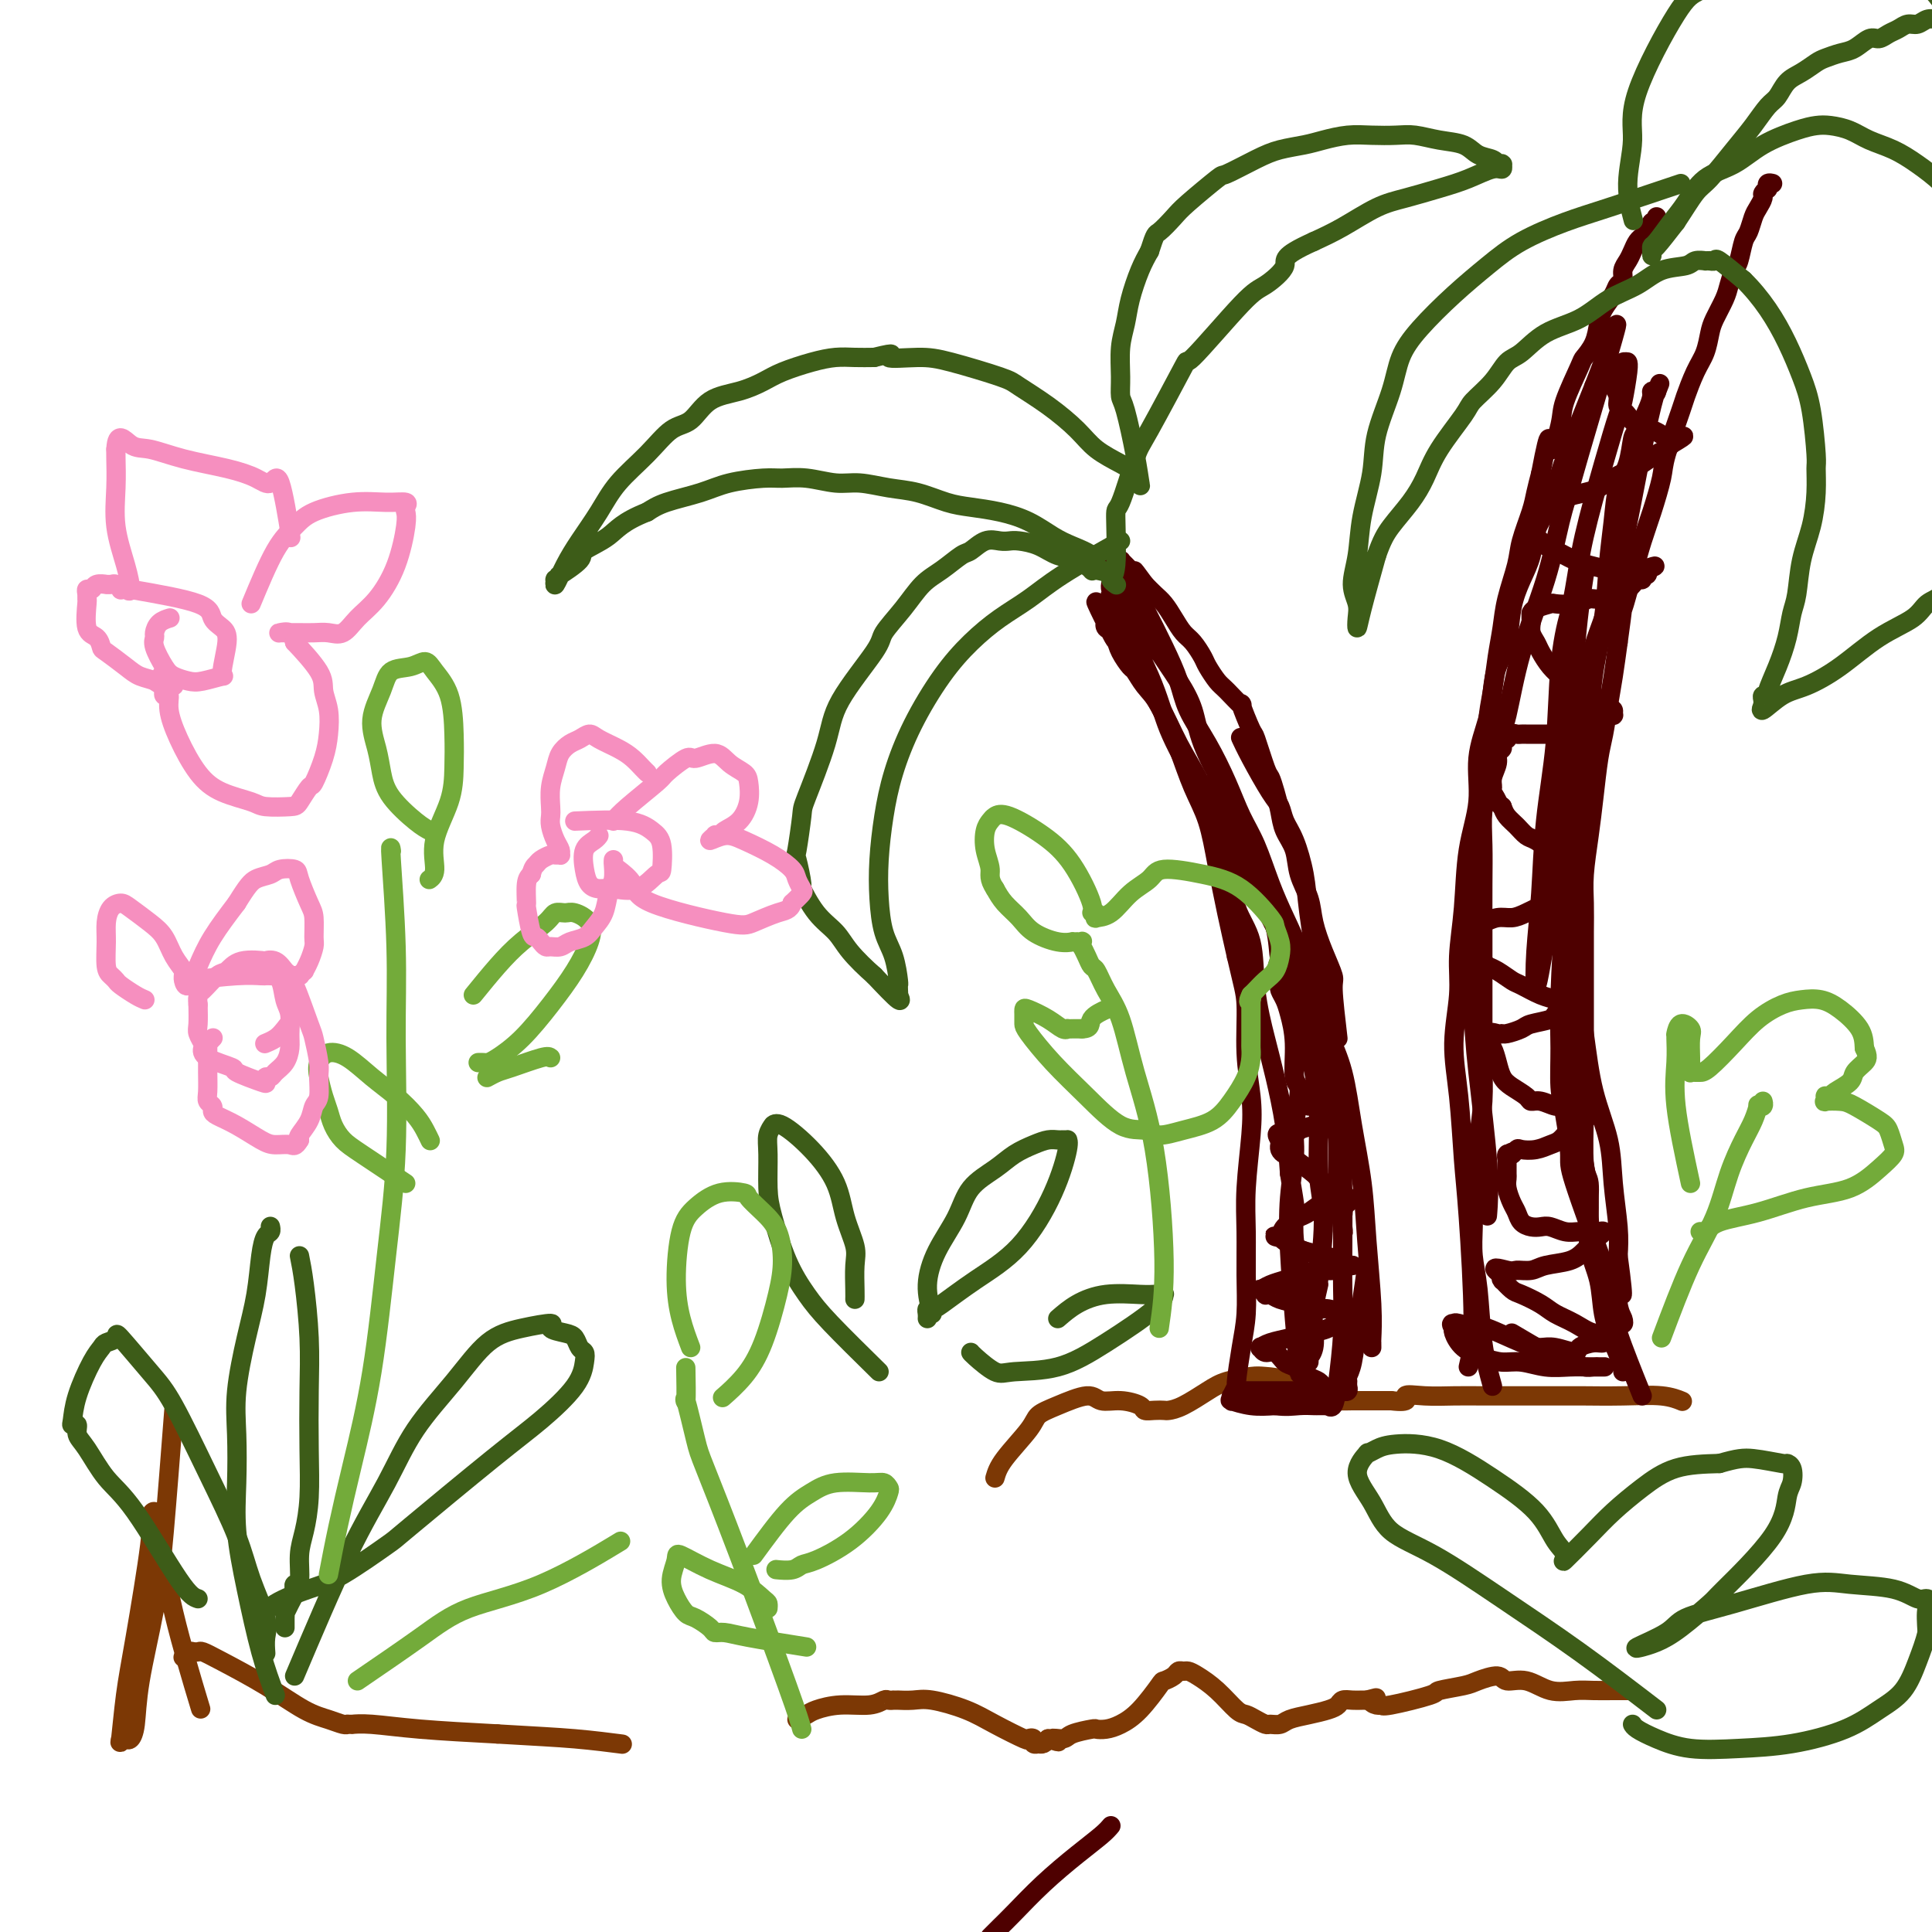 <svg viewBox='0 0 400 400' version='1.1' xmlns='http://www.w3.org/2000/svg' xmlns:xlink='http://www.w3.org/1999/xlink'><g fill='none' stroke='#7C3805' stroke-width='4' stroke-linecap='round' stroke-linejoin='round'><path d='M36,292c-0.703,9.143 -1.407,18.285 -2,25c-0.593,6.715 -1.076,11.001 -2,16c-0.924,4.999 -2.290,10.711 -3,15c-0.710,4.289 -0.765,7.156 -1,9c-0.235,1.844 -0.649,2.664 -1,3c-0.351,0.336 -0.640,0.190 -1,0c-0.360,-0.190 -0.793,-0.422 -1,0c-0.207,0.422 -0.189,1.497 0,0c0.189,-1.497 0.547,-5.566 1,-9c0.453,-3.434 1.000,-6.232 2,-12c1.000,-5.768 2.452,-14.505 3,-19c0.548,-4.495 0.192,-4.749 0,-5c-0.192,-0.251 -0.219,-0.499 0,-1c0.219,-0.501 0.683,-1.256 1,-1c0.317,0.256 0.487,1.522 1,5c0.513,3.478 1.369,9.167 3,16c1.631,6.833 4.037,14.809 5,18c0.963,3.191 0.481,1.595 0,0'/><path d='M38,343c-0.081,0.113 -0.162,0.227 0,0c0.162,-0.227 0.567,-0.794 1,-1c0.433,-0.206 0.894,-0.052 1,0c0.106,0.052 -0.145,-0.000 0,0c0.145,0.000 0.684,0.052 1,0c0.316,-0.052 0.409,-0.207 1,0c0.591,0.207 1.682,0.777 4,2c2.318,1.223 5.865,3.098 9,5c3.135,1.902 5.858,3.830 8,5c2.142,1.170 3.703,1.581 5,2c1.297,0.419 2.331,0.844 3,1c0.669,0.156 0.972,0.041 1,0c0.028,-0.041 -0.220,-0.008 0,0c0.220,0.008 0.907,-0.009 1,0c0.093,0.009 -0.408,0.044 0,0c0.408,-0.044 1.725,-0.166 4,0c2.275,0.166 5.507,0.619 10,1c4.493,0.381 10.246,0.691 16,1'/><path d='M103,359c8.036,0.476 12.125,0.667 16,1c3.875,0.333 7.536,0.810 9,1c1.464,0.190 0.732,0.095 0,0'/><path d='M165,356c0.728,-0.342 1.456,-0.684 2,-1c0.544,-0.316 0.905,-0.607 2,-1c1.095,-0.393 2.924,-0.890 5,-1c2.076,-0.110 4.397,0.167 6,0c1.603,-0.167 2.486,-0.777 3,-1c0.514,-0.223 0.657,-0.060 1,0c0.343,0.060 0.885,0.016 1,0c0.115,-0.016 -0.198,-0.006 0,0c0.198,0.006 0.908,0.007 1,0c0.092,-0.007 -0.436,-0.022 0,0c0.436,0.022 1.834,0.080 3,0c1.166,-0.080 2.101,-0.298 4,0c1.899,0.298 4.762,1.112 7,2c2.238,0.888 3.853,1.849 6,3c2.147,1.151 4.828,2.490 6,3c1.172,0.510 0.835,0.189 1,0c0.165,-0.189 0.832,-0.246 1,0c0.168,0.246 -0.162,0.795 0,1c0.162,0.205 0.817,0.065 1,0c0.183,-0.065 -0.104,-0.056 0,0c0.104,0.056 0.601,0.159 1,0c0.399,-0.159 0.699,-0.579 1,-1'/><path d='M217,360c3.834,1.226 1.418,0.290 1,0c-0.418,-0.290 1.161,0.066 2,0c0.839,-0.066 0.937,-0.556 2,-1c1.063,-0.444 3.091,-0.843 4,-1c0.909,-0.157 0.699,-0.070 1,0c0.301,0.070 1.112,0.125 2,0c0.888,-0.125 1.852,-0.428 3,-1c1.148,-0.572 2.478,-1.411 4,-3c1.522,-1.589 3.234,-3.928 4,-5c0.766,-1.072 0.586,-0.876 1,-1c0.414,-0.124 1.422,-0.567 2,-1c0.578,-0.433 0.727,-0.855 1,-1c0.273,-0.145 0.671,-0.014 1,0c0.329,0.014 0.588,-0.088 1,0c0.412,0.088 0.978,0.366 2,1c1.022,0.634 2.501,1.624 4,3c1.499,1.376 3.016,3.139 4,4c0.984,0.861 1.433,0.820 2,1c0.567,0.180 1.253,0.581 2,1c0.747,0.419 1.557,0.855 2,1c0.443,0.145 0.521,-0.003 1,0c0.479,0.003 1.361,0.156 2,0c0.639,-0.156 1.035,-0.620 2,-1c0.965,-0.380 2.499,-0.676 4,-1c1.501,-0.324 2.969,-0.675 4,-1c1.031,-0.325 1.624,-0.623 2,-1c0.376,-0.377 0.534,-0.833 1,-1c0.466,-0.167 1.241,-0.045 2,0c0.759,0.045 1.503,0.013 2,0c0.497,-0.013 0.749,-0.006 1,0'/><path d='M283,352c3.276,-0.836 1.468,-0.427 1,0c-0.468,0.427 0.406,0.872 1,1c0.594,0.128 0.908,-0.060 1,0c0.092,0.060 -0.038,0.367 2,0c2.038,-0.367 6.245,-1.410 8,-2c1.755,-0.590 1.060,-0.728 2,-1c0.940,-0.272 3.517,-0.677 5,-1c1.483,-0.323 1.872,-0.562 3,-1c1.128,-0.438 2.994,-1.074 4,-1c1.006,0.074 1.153,0.857 2,1c0.847,0.143 2.394,-0.354 4,0c1.606,0.354 3.270,1.559 5,2c1.730,0.441 3.525,0.118 5,0c1.475,-0.118 2.630,-0.032 4,0c1.370,0.032 2.955,0.008 4,0c1.045,-0.008 1.551,-0.002 2,0c0.449,0.002 0.843,0.001 1,0c0.157,-0.001 0.079,-0.000 0,0'/><path d='M206,306c0.319,-1.091 0.638,-2.182 2,-4c1.362,-1.818 3.767,-4.364 5,-6c1.233,-1.636 1.294,-2.362 2,-3c0.706,-0.638 2.056,-1.187 4,-2c1.944,-0.813 4.481,-1.888 6,-2c1.519,-0.112 2.020,0.741 3,1c0.980,0.259 2.438,-0.074 4,0c1.562,0.074 3.230,0.556 4,1c0.770,0.444 0.644,0.850 1,1c0.356,0.150 1.193,0.045 2,0c0.807,-0.045 1.582,-0.029 2,0c0.418,0.029 0.479,0.071 1,0c0.521,-0.071 1.502,-0.254 3,-1c1.498,-0.746 3.511,-2.055 5,-3c1.489,-0.945 2.453,-1.525 4,-2c1.547,-0.475 3.678,-0.845 5,-1c1.322,-0.155 1.836,-0.094 3,0c1.164,0.094 2.978,0.221 5,1c2.022,0.779 4.252,2.209 6,3c1.748,0.791 3.012,0.944 4,1c0.988,0.056 1.698,0.015 3,0c1.302,-0.015 3.197,-0.004 4,0c0.803,0.004 0.515,0.001 1,0c0.485,-0.001 1.742,-0.001 3,0'/><path d='M288,290c4.542,0.547 2.899,-0.585 3,-1c0.101,-0.415 1.948,-0.111 4,0c2.052,0.111 4.310,0.030 6,0c1.690,-0.030 2.811,-0.009 7,0c4.189,0.009 11.445,0.006 15,0c3.555,-0.006 3.408,-0.015 5,0c1.592,0.015 4.921,0.056 8,0c3.079,-0.056 5.906,-0.207 8,0c2.094,0.207 3.455,0.774 4,1c0.545,0.226 0.272,0.113 0,0'/></g>
<g fill='none' stroke='#4E0000' stroke-width='4' stroke-linecap='round' stroke-linejoin='round'><path d='M284,279c0.007,-0.437 0.014,-0.873 0,-1c-0.014,-0.127 -0.048,0.057 0,-1c0.048,-1.057 0.180,-3.354 0,-7c-0.180,-3.646 -0.670,-8.640 -1,-13c-0.330,-4.360 -0.500,-8.086 -1,-12c-0.500,-3.914 -1.332,-8.014 -2,-12c-0.668,-3.986 -1.173,-7.856 -2,-11c-0.827,-3.144 -1.974,-5.560 -3,-8c-1.026,-2.440 -1.929,-4.904 -3,-7c-1.071,-2.096 -2.309,-3.823 -4,-7c-1.691,-3.177 -3.834,-7.805 -5,-10c-1.166,-2.195 -1.355,-1.956 -2,-3c-0.645,-1.044 -1.748,-3.370 -4,-8c-2.252,-4.630 -5.654,-11.563 -8,-16c-2.346,-4.437 -3.636,-6.377 -5,-9c-1.364,-2.623 -2.803,-5.927 -4,-8c-1.197,-2.073 -2.152,-2.915 -3,-4c-0.848,-1.085 -1.588,-2.415 -2,-3c-0.412,-0.585 -0.496,-0.427 -1,-1c-0.504,-0.573 -1.430,-1.878 -2,-3c-0.570,-1.122 -0.785,-2.061 -1,-3'/><path d='M231,132c-7.493,-14.090 -2.727,-4.316 -1,-1c1.727,3.316 0.414,0.174 0,-1c-0.414,-1.174 0.070,-0.382 0,0c-0.070,0.382 -0.696,0.352 -1,0c-0.304,-0.352 -0.287,-1.026 0,-1c0.287,0.026 0.845,0.752 1,1c0.155,0.248 -0.093,0.017 0,0c0.093,-0.017 0.528,0.179 1,1c0.472,0.821 0.983,2.265 2,4c1.017,1.735 2.541,3.759 4,6c1.459,2.241 2.852,4.700 4,7c1.148,2.300 2.051,4.443 3,7c0.949,2.557 1.945,5.528 3,8c1.055,2.472 2.169,4.446 3,7c0.831,2.554 1.377,5.688 2,9c0.623,3.312 1.321,6.804 2,10c0.679,3.196 1.340,6.098 2,9'/><path d='M256,198c1.396,6.112 1.887,7.391 2,10c0.113,2.609 -0.152,6.546 0,10c0.152,3.454 0.720,6.423 1,9c0.280,2.577 0.272,4.760 0,8c-0.272,3.240 -0.808,7.535 -1,11c-0.192,3.465 -0.042,6.099 0,9c0.042,2.901 -0.026,6.067 0,9c0.026,2.933 0.147,5.631 0,8c-0.147,2.369 -0.561,4.410 -1,7c-0.439,2.590 -0.902,5.731 -1,7c-0.098,1.269 0.171,0.666 0,1c-0.171,0.334 -0.781,1.605 -1,2c-0.219,0.395 -0.048,-0.087 0,0c0.048,0.087 -0.029,0.741 0,1c0.029,0.259 0.162,0.121 0,0c-0.162,-0.121 -0.621,-0.225 0,0c0.621,0.225 2.320,0.779 4,1c1.680,0.221 3.340,0.111 5,0'/><path d='M264,291c2.354,0.309 3.740,0.083 5,0c1.260,-0.083 2.394,-0.022 3,0c0.606,0.022 0.683,0.005 1,0c0.317,-0.005 0.872,0.001 1,0c0.128,-0.001 -0.173,-0.011 0,0c0.173,0.011 0.821,0.043 1,0c0.179,-0.043 -0.110,-0.159 0,0c0.110,0.159 0.618,0.594 1,0c0.382,-0.594 0.638,-2.218 1,-5c0.362,-2.782 0.829,-6.723 1,-10c0.171,-3.277 0.048,-5.889 0,-9c-0.048,-3.111 -0.019,-6.722 0,-10c0.019,-3.278 0.027,-6.222 0,-9c-0.027,-2.778 -0.090,-5.389 0,-7c0.090,-1.611 0.335,-2.221 0,-4c-0.335,-1.779 -1.248,-4.725 -2,-7c-0.752,-2.275 -1.343,-3.877 -2,-6c-0.657,-2.123 -1.378,-4.767 -2,-7c-0.622,-2.233 -1.143,-4.056 -2,-6c-0.857,-1.944 -2.050,-4.009 -3,-6c-0.950,-1.991 -1.657,-3.907 -2,-6c-0.343,-2.093 -0.321,-4.362 -1,-7c-0.679,-2.638 -2.058,-5.645 -3,-8c-0.942,-2.355 -1.446,-4.057 -2,-6c-0.554,-1.943 -1.158,-4.127 -2,-6c-0.842,-1.873 -1.921,-3.437 -3,-5'/><path d='M254,167c-4.008,-12.145 -2.027,-7.506 -2,-7c0.027,0.506 -1.901,-3.120 -3,-6c-1.099,-2.880 -1.369,-5.013 -2,-7c-0.631,-1.987 -1.623,-3.828 -3,-6c-1.377,-2.172 -3.141,-4.673 -4,-6c-0.859,-1.327 -0.814,-1.478 -1,-2c-0.186,-0.522 -0.603,-1.416 -1,-2c-0.397,-0.584 -0.776,-0.859 -2,-2c-1.224,-1.141 -3.295,-3.149 -4,-4c-0.705,-0.851 -0.045,-0.546 0,-1c0.045,-0.454 -0.526,-1.667 -1,-2c-0.474,-0.333 -0.850,0.214 -1,0c-0.150,-0.214 -0.075,-1.188 0,-1c0.075,0.188 0.151,1.537 0,2c-0.151,0.463 -0.529,0.038 1,3c1.529,2.962 4.966,9.310 7,14c2.034,4.690 2.665,7.723 4,11c1.335,3.277 3.374,6.798 5,10c1.626,3.202 2.841,6.085 4,9c1.159,2.915 2.264,5.863 3,9c0.736,3.137 1.103,6.463 2,9c0.897,2.537 2.324,4.285 3,7c0.676,2.715 0.601,6.396 1,10c0.399,3.604 1.272,7.131 2,10c0.728,2.869 1.311,5.080 2,8c0.689,2.920 1.482,6.549 2,10c0.518,3.451 0.759,6.726 1,10'/><path d='M267,243c1.480,8.930 1.181,7.257 1,8c-0.181,0.743 -0.245,3.904 0,6c0.245,2.096 0.798,3.129 1,5c0.202,1.871 0.054,4.581 0,7c-0.054,2.419 -0.015,4.547 0,6c0.015,1.453 0.004,2.230 0,3c-0.004,0.770 -0.001,1.531 0,2c0.001,0.469 0.000,0.644 0,1c-0.000,0.356 0.001,0.892 0,1c-0.001,0.108 -0.003,-0.211 0,0c0.003,0.211 0.011,0.952 0,1c-0.011,0.048 -0.043,-0.598 0,0c0.043,0.598 0.159,2.439 0,1c-0.159,-1.439 -0.594,-6.159 -1,-11c-0.406,-4.841 -0.783,-9.801 -1,-14c-0.217,-4.199 -0.272,-7.635 0,-11c0.272,-3.365 0.872,-6.660 1,-9c0.128,-2.340 -0.218,-3.725 0,-6c0.218,-2.275 0.998,-5.438 1,-7c0.002,-1.562 -0.774,-1.521 -1,-3c-0.226,-1.479 0.097,-4.476 0,-7c-0.097,-2.524 -0.614,-4.574 -1,-6c-0.386,-1.426 -0.639,-2.227 -1,-3c-0.361,-0.773 -0.829,-1.516 -1,-2c-0.171,-0.484 -0.046,-0.707 0,-1c0.046,-0.293 0.013,-0.655 0,-1c-0.013,-0.345 -0.007,-0.672 0,-1'/><path d='M265,202c-0.678,-3.977 -0.374,-1.919 0,-1c0.374,0.919 0.817,0.697 1,1c0.183,0.303 0.106,1.129 1,4c0.894,2.871 2.757,7.788 4,12c1.243,4.212 1.865,7.719 2,12c0.135,4.281 -0.216,9.335 0,13c0.216,3.665 1.000,5.943 1,10c0.000,4.057 -0.784,9.895 -1,12c-0.216,2.105 0.134,0.477 0,1c-0.134,0.523 -0.754,3.197 -1,5c-0.246,1.803 -0.118,2.736 0,4c0.118,1.264 0.228,2.861 0,4c-0.228,1.139 -0.793,1.821 -1,2c-0.207,0.179 -0.056,-0.144 0,0c0.056,0.144 0.016,0.755 0,1c-0.016,0.245 -0.008,0.122 0,0'/><path d='M283,262c-0.332,2.469 -0.663,4.939 -1,7c-0.337,2.061 -0.679,3.714 -1,6c-0.321,2.286 -0.622,5.205 -1,7c-0.378,1.795 -0.833,2.467 -1,3c-0.167,0.533 -0.045,0.926 0,1c0.045,0.074 0.013,-0.173 0,0c-0.013,0.173 -0.008,0.764 0,1c0.008,0.236 0.018,0.116 0,0c-0.018,-0.116 -0.064,-0.227 0,0c0.064,0.227 0.238,0.793 0,1c-0.238,0.207 -0.889,0.055 -1,0c-0.111,-0.055 0.316,-0.015 0,0c-0.316,0.015 -1.376,0.004 -2,0c-0.624,-0.004 -0.811,-0.001 -2,0c-1.189,0.001 -3.379,0.000 -5,0c-1.621,-0.000 -2.673,-0.000 -4,0c-1.327,0.000 -2.930,0.000 -4,0c-1.070,-0.000 -1.607,-0.000 -2,0c-0.393,0.000 -0.641,0.000 -1,0c-0.359,-0.000 -0.827,-0.000 -1,0c-0.173,0.000 -0.049,0.000 0,0c0.049,-0.000 0.025,-0.000 0,0'/><path d='M257,288c-3.067,0.000 0.267,0.000 2,0c1.733,-0.000 1.866,-0.000 3,0c1.134,0.000 3.271,0.000 5,0c1.729,-0.000 3.052,-0.000 4,0c0.948,0.000 1.522,0.001 2,0c0.478,-0.001 0.860,-0.004 1,0c0.140,0.004 0.038,0.016 0,0c-0.038,-0.016 -0.013,-0.060 0,0c0.013,0.060 0.013,0.224 0,0c-0.013,-0.224 -0.037,-0.838 0,-1c0.037,-0.162 0.137,0.127 0,0c-0.137,-0.127 -0.512,-0.669 -1,-1c-0.488,-0.331 -1.090,-0.452 -2,-1c-0.910,-0.548 -2.129,-1.524 -3,-2c-0.871,-0.476 -1.396,-0.454 -2,-1c-0.604,-0.546 -1.287,-1.662 -2,-2c-0.713,-0.338 -1.455,0.103 -2,0c-0.545,-0.103 -0.894,-0.748 -1,-1c-0.106,-0.252 0.032,-0.109 0,0c-0.032,0.109 -0.235,0.185 0,0c0.235,-0.185 0.907,-0.631 2,-1c1.093,-0.369 2.608,-0.660 4,-1c1.392,-0.340 2.662,-0.730 4,-1c1.338,-0.270 2.745,-0.419 4,-1c1.255,-0.581 2.359,-1.595 3,-2c0.641,-0.405 0.821,-0.203 1,0'/><path d='M279,273c2.724,-0.869 0.534,-0.041 0,0c-0.534,0.041 0.588,-0.706 1,-1c0.412,-0.294 0.113,-0.134 0,0c-0.113,0.134 -0.040,0.243 -1,0c-0.960,-0.243 -2.954,-0.839 -4,-1c-1.046,-0.161 -1.146,0.114 -2,0c-0.854,-0.114 -2.463,-0.618 -4,-1c-1.537,-0.382 -3.004,-0.642 -4,-1c-0.996,-0.358 -1.522,-0.813 -2,-1c-0.478,-0.187 -0.908,-0.106 -1,0c-0.092,0.106 0.152,0.235 0,0c-0.152,-0.235 -0.702,-0.836 -1,-1c-0.298,-0.164 -0.344,0.110 0,0c0.344,-0.110 1.079,-0.603 2,-1c0.921,-0.397 2.029,-0.699 3,-1c0.971,-0.301 1.805,-0.603 3,-1c1.195,-0.397 2.751,-0.891 4,-1c1.249,-0.109 2.190,0.167 3,0c0.810,-0.167 1.489,-0.777 2,-1c0.511,-0.223 0.855,-0.060 1,0c0.145,0.060 0.092,0.016 0,0c-0.092,-0.016 -0.225,-0.003 0,0c0.225,0.003 0.806,-0.002 1,0c0.194,0.002 0.002,0.012 0,0c-0.002,-0.012 0.187,-0.045 0,0c-0.187,0.045 -0.751,0.167 -1,0c-0.249,-0.167 -0.182,-0.622 -1,-1c-0.818,-0.378 -2.519,-0.679 -4,-1c-1.481,-0.321 -2.740,-0.660 -4,-1'/><path d='M270,259c-2.234,-0.857 -3.317,-1.498 -4,-2c-0.683,-0.502 -0.964,-0.865 -1,-1c-0.036,-0.135 0.174,-0.042 0,0c-0.174,0.042 -0.730,0.032 -1,0c-0.270,-0.032 -0.253,-0.087 0,0c0.253,0.087 0.743,0.317 1,0c0.257,-0.317 0.281,-1.181 1,-2c0.719,-0.819 2.134,-1.592 3,-2c0.866,-0.408 1.184,-0.449 2,-1c0.816,-0.551 2.131,-1.612 3,-2c0.869,-0.388 1.290,-0.104 2,0c0.710,0.104 1.707,0.028 2,0c0.293,-0.028 -0.118,-0.006 0,0c0.118,0.006 0.764,-0.002 1,0c0.236,0.002 0.063,0.014 0,0c-0.063,-0.014 -0.016,-0.056 0,0c0.016,0.056 0.002,0.208 0,0c-0.002,-0.208 0.009,-0.775 0,-1c-0.009,-0.225 -0.038,-0.106 0,0c0.038,0.106 0.143,0.199 0,0c-0.143,-0.199 -0.535,-0.691 -1,-1c-0.465,-0.309 -1.003,-0.436 -2,-1c-0.997,-0.564 -2.453,-1.565 -3,-2c-0.547,-0.435 -0.185,-0.303 -1,-1c-0.815,-0.697 -2.807,-2.224 -4,-3c-1.193,-0.776 -1.588,-0.800 -2,-1c-0.412,-0.200 -0.843,-0.576 -1,-1c-0.157,-0.424 -0.042,-0.897 0,-1c0.042,-0.103 0.011,0.165 0,0c-0.011,-0.165 -0.003,-0.761 0,-1c0.003,-0.239 0.002,-0.119 0,0'/><path d='M265,236c-1.639,-2.189 0.762,-1.161 2,-1c1.238,0.161 1.311,-0.544 2,-1c0.689,-0.456 1.992,-0.662 3,-1c1.008,-0.338 1.721,-0.807 2,-1c0.279,-0.193 0.123,-0.108 0,0c-0.123,0.108 -0.213,0.240 0,0c0.213,-0.240 0.730,-0.853 1,-1c0.270,-0.147 0.293,0.171 0,0c-0.293,-0.171 -0.902,-0.830 -1,-1c-0.098,-0.170 0.313,0.151 0,0c-0.313,-0.151 -1.352,-0.772 -2,-1c-0.648,-0.228 -0.905,-0.061 -1,0c-0.095,0.061 -0.027,0.018 0,0c0.027,-0.018 0.014,-0.009 0,0'/><path d='M277,215c-0.468,-3.998 -0.936,-7.997 -1,-10c-0.064,-2.003 0.277,-2.012 0,-3c-0.277,-0.988 -1.172,-2.956 -2,-5c-0.828,-2.044 -1.587,-4.163 -2,-6c-0.413,-1.837 -0.478,-3.390 -1,-5c-0.522,-1.610 -1.502,-3.277 -2,-5c-0.498,-1.723 -0.515,-3.502 -1,-5c-0.485,-1.498 -1.438,-2.715 -2,-4c-0.562,-1.285 -0.732,-2.640 -1,-4c-0.268,-1.360 -0.634,-2.727 -1,-4c-0.366,-1.273 -0.733,-2.452 -1,-3c-0.267,-0.548 -0.433,-0.466 -1,-2c-0.567,-1.534 -1.535,-4.684 -2,-6c-0.465,-1.316 -0.428,-0.799 -1,-2c-0.572,-1.201 -1.754,-4.122 -2,-5c-0.246,-0.878 0.443,0.285 0,0c-0.443,-0.285 -2.020,-2.020 -3,-3c-0.980,-0.980 -1.365,-1.206 -2,-2c-0.635,-0.794 -1.521,-2.155 -2,-3c-0.479,-0.845 -0.551,-1.175 -1,-2c-0.449,-0.825 -1.275,-2.146 -2,-3c-0.725,-0.854 -1.349,-1.240 -2,-2c-0.651,-0.760 -1.329,-1.894 -2,-3c-0.671,-1.106 -1.334,-2.182 -2,-3c-0.666,-0.818 -1.333,-1.376 -2,-2c-0.667,-0.624 -1.333,-1.312 -2,-2'/><path d='M237,121c-3.737,-5.129 -1.579,-1.953 -1,-1c0.579,0.953 -0.419,-0.319 -1,-1c-0.581,-0.681 -0.743,-0.771 -1,-1c-0.257,-0.229 -0.609,-0.598 -1,-1c-0.391,-0.402 -0.823,-0.839 -1,-1c-0.177,-0.161 -0.100,-0.047 0,0c0.100,0.047 0.224,0.027 0,0c-0.224,-0.027 -0.796,-0.060 -1,0c-0.204,0.060 -0.041,0.213 0,0c0.041,-0.213 -0.041,-0.793 0,-1c0.041,-0.207 0.205,-0.040 0,0c-0.205,0.040 -0.779,-0.046 -1,0c-0.221,0.046 -0.090,0.225 0,0c0.090,-0.225 0.138,-0.852 0,-1c-0.138,-0.148 -0.461,0.185 0,1c0.461,0.815 1.708,2.113 3,4c1.292,1.887 2.631,4.364 4,7c1.369,2.636 2.768,5.431 4,8c1.232,2.569 2.297,4.913 3,7c0.703,2.087 1.045,3.916 2,6c0.955,2.084 2.524,4.421 4,7c1.476,2.579 2.859,5.398 4,8c1.141,2.602 2.038,4.987 3,7c0.962,2.013 1.987,3.653 3,6c1.013,2.347 2.015,5.400 3,8c0.985,2.600 1.955,4.749 3,7c1.045,2.251 2.166,4.606 3,7c0.834,2.394 1.381,4.827 2,7c0.619,2.173 1.309,4.087 2,6'/><path d='M273,210c6.614,16.089 2.151,8.812 1,8c-1.151,-0.812 1.012,4.840 2,8c0.988,3.160 0.801,3.828 1,8c0.199,4.172 0.785,11.849 1,15c0.215,3.151 0.059,1.775 0,2c-0.059,0.225 -0.020,2.049 0,3c0.020,0.951 0.020,1.028 0,1c-0.020,-0.028 -0.061,-0.161 0,0c0.061,0.161 0.224,0.615 0,-1c-0.224,-1.615 -0.836,-5.300 -1,-9c-0.164,-3.700 0.121,-7.415 0,-9c-0.121,-1.585 -0.648,-1.040 -1,-5c-0.352,-3.960 -0.531,-12.425 -1,-18c-0.469,-5.575 -1.229,-8.259 -2,-12c-0.771,-3.741 -1.554,-8.539 -2,-12c-0.446,-3.461 -0.554,-5.584 -1,-8c-0.446,-2.416 -1.229,-5.125 -2,-7c-0.771,-1.875 -1.531,-2.916 -2,-4c-0.469,-1.084 -0.648,-2.210 -1,-3c-0.352,-0.790 -0.878,-1.243 -2,-3c-1.122,-1.757 -2.841,-4.819 -4,-7c-1.159,-2.181 -1.760,-3.480 -2,-4c-0.240,-0.520 -0.120,-0.260 0,0'/><path d='M309,287c-0.762,-2.733 -1.525,-5.465 -2,-9c-0.475,-3.535 -0.664,-7.871 -1,-11c-0.336,-3.129 -0.819,-5.051 -1,-7c-0.181,-1.949 -0.059,-3.926 0,-6c0.059,-2.074 0.054,-4.247 0,-6c-0.054,-1.753 -0.158,-3.087 0,-5c0.158,-1.913 0.578,-4.407 1,-7c0.422,-2.593 0.845,-5.287 1,-8c0.155,-2.713 0.041,-5.444 0,-8c-0.041,-2.556 -0.011,-4.936 0,-8c0.011,-3.064 0.002,-6.812 0,-10c-0.002,-3.188 0.003,-5.816 0,-9c-0.003,-3.184 -0.016,-6.923 0,-10c0.016,-3.077 0.060,-5.493 0,-8c-0.060,-2.507 -0.223,-5.106 0,-8c0.223,-2.894 0.834,-6.082 1,-9c0.166,-2.918 -0.111,-5.565 0,-8c0.111,-2.435 0.611,-4.657 1,-7c0.389,-2.343 0.666,-4.806 1,-7c0.334,-2.194 0.723,-4.120 1,-6c0.277,-1.880 0.441,-3.713 1,-6c0.559,-2.287 1.512,-5.027 2,-7c0.488,-1.973 0.512,-3.178 1,-5c0.488,-1.822 1.439,-4.260 2,-6c0.561,-1.740 0.732,-2.783 1,-4c0.268,-1.217 0.634,-2.609 1,-4'/><path d='M319,98c2.192,-11.556 1.671,-5.946 2,-5c0.329,0.946 1.506,-2.774 2,-5c0.494,-2.226 0.304,-2.959 1,-5c0.696,-2.041 2.280,-5.389 3,-7c0.720,-1.611 0.578,-1.485 1,-2c0.422,-0.515 1.408,-1.672 2,-3c0.592,-1.328 0.790,-2.827 1,-4c0.210,-1.173 0.434,-2.019 1,-3c0.566,-0.981 1.475,-2.097 2,-3c0.525,-0.903 0.665,-1.593 1,-2c0.335,-0.407 0.863,-0.532 1,-1c0.137,-0.468 -0.117,-1.278 0,-2c0.117,-0.722 0.606,-1.357 1,-2c0.394,-0.643 0.693,-1.296 1,-2c0.307,-0.704 0.622,-1.461 1,-2c0.378,-0.539 0.818,-0.861 1,-1c0.182,-0.139 0.105,-0.094 0,0c-0.105,0.094 -0.238,0.236 0,0c0.238,-0.236 0.847,-0.852 1,-1c0.153,-0.148 -0.151,0.172 0,0c0.151,-0.172 0.759,-0.834 1,-1c0.241,-0.166 0.117,0.166 0,0c-0.117,-0.166 -0.228,-0.829 0,-1c0.228,-0.171 0.793,0.150 1,0c0.207,-0.150 0.055,-0.772 0,-1c-0.055,-0.228 -0.015,-0.061 0,0c0.015,0.061 0.004,0.018 0,0c-0.004,-0.018 -0.002,-0.009 0,0'/><path d='M340,289c-1.942,-4.824 -3.883,-9.648 -5,-13c-1.117,-3.352 -1.408,-5.231 -2,-7c-0.592,-1.769 -1.483,-3.429 -2,-5c-0.517,-1.571 -0.660,-3.054 -1,-5c-0.340,-1.946 -0.876,-4.355 -1,-7c-0.124,-2.645 0.163,-5.526 0,-7c-0.163,-1.474 -0.776,-1.542 -1,-4c-0.224,-2.458 -0.060,-7.307 0,-10c0.060,-2.693 0.016,-3.229 0,-5c-0.016,-1.771 -0.004,-4.776 0,-7c0.004,-2.224 0.001,-3.668 0,-6c-0.001,-2.332 -0.001,-5.551 0,-8c0.001,-2.449 0.003,-4.126 0,-6c-0.003,-1.874 -0.012,-3.943 0,-6c0.012,-2.057 0.045,-4.101 0,-6c-0.045,-1.899 -0.167,-3.654 0,-6c0.167,-2.346 0.622,-5.284 1,-8c0.378,-2.716 0.679,-5.210 1,-8c0.321,-2.790 0.663,-5.875 1,-8c0.337,-2.125 0.668,-3.291 1,-5c0.332,-1.709 0.666,-3.960 1,-6c0.334,-2.040 0.667,-3.869 1,-6c0.333,-2.131 0.667,-4.566 1,-7'/><path d='M335,133c1.214,-8.681 0.749,-6.385 1,-7c0.251,-0.615 1.217,-4.143 2,-7c0.783,-2.857 1.383,-5.042 2,-7c0.617,-1.958 1.250,-3.687 2,-6c0.750,-2.313 1.618,-5.210 2,-7c0.382,-1.790 0.277,-2.473 1,-5c0.723,-2.527 2.274,-6.896 3,-9c0.726,-2.104 0.627,-1.941 1,-3c0.373,-1.059 1.217,-3.340 2,-5c0.783,-1.660 1.505,-2.698 2,-4c0.495,-1.302 0.763,-2.867 1,-4c0.237,-1.133 0.445,-1.834 1,-3c0.555,-1.166 1.458,-2.795 2,-4c0.542,-1.205 0.723,-1.984 1,-3c0.277,-1.016 0.652,-2.268 1,-3c0.348,-0.732 0.670,-0.944 1,-2c0.330,-1.056 0.667,-2.955 1,-4c0.333,-1.045 0.663,-1.235 1,-2c0.337,-0.765 0.683,-2.103 1,-3c0.317,-0.897 0.607,-1.351 1,-2c0.393,-0.649 0.890,-1.493 1,-2c0.110,-0.507 -0.168,-0.675 0,-1c0.168,-0.325 0.781,-0.805 1,-1c0.219,-0.195 0.045,-0.105 0,0c-0.045,0.105 0.039,0.224 0,0c-0.039,-0.224 -0.203,-0.791 0,-1c0.203,-0.209 0.772,-0.060 1,0c0.228,0.060 0.114,0.030 0,0'/><path d='M313,276c2.698,1.600 5.395,3.199 7,4c1.605,0.801 2.117,0.803 3,1c0.883,0.197 2.135,0.589 3,1c0.865,0.411 1.342,0.842 2,1c0.658,0.158 1.496,0.042 2,0c0.504,-0.042 0.673,-0.011 1,0c0.327,0.011 0.811,0.003 1,0c0.189,-0.003 0.082,-0.001 0,0c-0.082,0.001 -0.138,0.001 0,0c0.138,-0.001 0.470,-0.004 0,0c-0.470,0.004 -1.742,0.016 -3,0c-1.258,-0.016 -2.503,-0.059 -4,0c-1.497,0.059 -3.248,0.221 -5,0c-1.752,-0.221 -3.507,-0.826 -5,-1c-1.493,-0.174 -2.726,0.083 -4,0c-1.274,-0.083 -2.590,-0.506 -4,-1c-1.410,-0.494 -2.914,-1.061 -4,-2c-1.086,-0.939 -1.755,-2.252 -2,-3c-0.245,-0.748 -0.066,-0.932 0,-1c0.066,-0.068 0.019,-0.019 0,0c-0.019,0.019 -0.009,0.010 0,0'/><path d='M301,275c-0.925,-1.135 -0.239,-0.973 0,-1c0.239,-0.027 0.031,-0.241 1,0c0.969,0.241 3.114,0.939 4,1c0.886,0.061 0.511,-0.515 2,0c1.489,0.515 4.841,2.121 7,3c2.159,0.879 3.124,1.030 4,1c0.876,-0.030 1.663,-0.242 3,0c1.337,0.242 3.224,0.937 4,1c0.776,0.063 0.442,-0.505 1,-1c0.558,-0.495 2.009,-0.917 3,-1c0.991,-0.083 1.520,0.174 2,0c0.480,-0.174 0.909,-0.777 1,-1c0.091,-0.223 -0.155,-0.064 0,0c0.155,0.064 0.713,0.033 1,0c0.287,-0.033 0.304,-0.067 0,0c-0.304,0.067 -0.928,0.236 -1,0c-0.072,-0.236 0.408,-0.878 0,-1c-0.408,-0.122 -1.702,0.276 -3,0c-1.298,-0.276 -2.598,-1.224 -4,-2c-1.402,-0.776 -2.905,-1.378 -4,-2c-1.095,-0.622 -1.782,-1.263 -3,-2c-1.218,-0.737 -2.967,-1.570 -4,-2c-1.033,-0.430 -1.348,-0.459 -2,-1c-0.652,-0.541 -1.639,-1.595 -2,-2c-0.361,-0.405 -0.097,-0.161 0,0c0.097,0.161 0.026,0.239 0,0c-0.026,-0.239 -0.007,-0.795 0,-1c0.007,-0.205 0.002,-0.059 0,0c-0.002,0.059 -0.001,0.029 0,0'/><path d='M311,264c-3.258,-2.234 -0.401,-1.319 1,-1c1.401,0.319 1.348,0.041 2,0c0.652,-0.041 2.009,0.154 3,0c0.991,-0.154 1.614,-0.658 3,-1c1.386,-0.342 3.533,-0.521 5,-1c1.467,-0.479 2.254,-1.256 3,-2c0.746,-0.744 1.450,-1.453 2,-2c0.550,-0.547 0.945,-0.931 1,-1c0.055,-0.069 -0.229,0.177 0,0c0.229,-0.177 0.970,-0.779 1,-1c0.030,-0.221 -0.653,-0.063 -1,0c-0.347,0.063 -0.358,0.031 -1,0c-0.642,-0.031 -1.915,-0.060 -3,0c-1.085,0.060 -1.982,0.210 -3,0c-1.018,-0.210 -2.157,-0.780 -3,-1c-0.843,-0.220 -1.392,-0.088 -2,0c-0.608,0.088 -1.277,0.133 -2,0c-0.723,-0.133 -1.500,-0.445 -2,-1c-0.500,-0.555 -0.722,-1.352 -1,-2c-0.278,-0.648 -0.610,-1.147 -1,-2c-0.390,-0.853 -0.837,-2.061 -1,-3c-0.163,-0.939 -0.044,-1.610 0,-2c0.044,-0.390 0.011,-0.501 0,-1c-0.011,-0.499 -0.000,-1.388 0,-2c0.000,-0.612 -0.010,-0.948 0,-1c0.010,-0.052 0.041,0.178 0,0c-0.041,-0.178 -0.155,-0.765 0,-1c0.155,-0.235 0.577,-0.117 1,0'/><path d='M313,239c0.100,-1.023 -0.149,-0.081 0,0c0.149,0.081 0.697,-0.698 1,-1c0.303,-0.302 0.360,-0.126 1,0c0.640,0.126 1.863,0.203 3,0c1.137,-0.203 2.190,-0.684 3,-1c0.810,-0.316 1.379,-0.467 2,-1c0.621,-0.533 1.295,-1.450 2,-2c0.705,-0.550 1.443,-0.735 2,-1c0.557,-0.265 0.934,-0.611 1,-1c0.066,-0.389 -0.177,-0.822 0,-1c0.177,-0.178 0.776,-0.100 1,0c0.224,0.100 0.073,0.224 0,0c-0.073,-0.224 -0.068,-0.796 0,-1c0.068,-0.204 0.199,-0.039 0,0c-0.199,0.039 -0.728,-0.046 -1,0c-0.272,0.046 -0.287,0.223 -1,0c-0.713,-0.223 -2.126,-0.847 -3,-1c-0.874,-0.153 -1.210,0.163 -2,0c-0.790,-0.163 -2.032,-0.805 -3,-1c-0.968,-0.195 -1.660,0.058 -2,0c-0.340,-0.058 -0.329,-0.429 -1,-1c-0.671,-0.571 -2.026,-1.344 -3,-2c-0.974,-0.656 -1.567,-1.194 -2,-2c-0.433,-0.806 -0.704,-1.880 -1,-3c-0.296,-1.120 -0.615,-2.286 -1,-3c-0.385,-0.714 -0.835,-0.976 -1,-1c-0.165,-0.024 -0.044,0.189 0,0c0.044,-0.189 0.012,-0.782 0,-1c-0.012,-0.218 -0.003,-0.062 0,0c0.003,0.062 0.002,0.031 0,0'/><path d='M308,215c-0.377,-1.770 1.181,-1.195 2,-1c0.819,0.195 0.899,0.011 1,0c0.101,-0.011 0.222,0.151 1,0c0.778,-0.151 2.212,-0.615 3,-1c0.788,-0.385 0.928,-0.692 2,-1c1.072,-0.308 3.076,-0.617 4,-1c0.924,-0.383 0.770,-0.838 1,-1c0.230,-0.162 0.846,-0.029 1,0c0.154,0.029 -0.154,-0.044 0,0c0.154,0.044 0.770,0.205 1,0c0.230,-0.205 0.074,-0.776 0,-1c-0.074,-0.224 -0.066,-0.100 0,0c0.066,0.100 0.190,0.178 0,0c-0.190,-0.178 -0.693,-0.610 -1,-1c-0.307,-0.390 -0.417,-0.738 -1,-1c-0.583,-0.262 -1.637,-0.437 -3,-1c-1.363,-0.563 -3.033,-1.513 -4,-2c-0.967,-0.487 -1.230,-0.512 -2,-1c-0.770,-0.488 -2.048,-1.440 -3,-2c-0.952,-0.560 -1.578,-0.727 -2,-1c-0.422,-0.273 -0.639,-0.650 -1,-1c-0.361,-0.350 -0.866,-0.671 -1,-1c-0.134,-0.329 0.105,-0.665 0,-1c-0.105,-0.335 -0.552,-0.667 -1,-1'/><path d='M305,196c-2.939,-2.343 -0.788,-1.201 0,-1c0.788,0.201 0.211,-0.538 0,-1c-0.211,-0.462 -0.058,-0.646 0,-1c0.058,-0.354 0.021,-0.878 0,-1c-0.021,-0.122 -0.025,0.160 0,0c0.025,-0.160 0.079,-0.760 0,-1c-0.079,-0.240 -0.290,-0.119 0,0c0.290,0.119 1.081,0.236 2,0c0.919,-0.236 1.965,-0.825 3,-1c1.035,-0.175 2.059,0.066 3,0c0.941,-0.066 1.801,-0.437 3,-1c1.199,-0.563 2.738,-1.318 4,-2c1.262,-0.682 2.247,-1.292 3,-2c0.753,-0.708 1.273,-1.513 2,-2c0.727,-0.487 1.660,-0.656 2,-1c0.340,-0.344 0.088,-0.862 0,-1c-0.088,-0.138 -0.012,0.104 0,0c0.012,-0.104 -0.042,-0.553 0,-1c0.042,-0.447 0.178,-0.892 0,-1c-0.178,-0.108 -0.670,0.122 -1,0c-0.330,-0.122 -0.497,-0.595 -1,-1c-0.503,-0.405 -1.342,-0.741 -2,-1c-0.658,-0.259 -1.136,-0.439 -2,-1c-0.864,-0.561 -2.116,-1.501 -3,-2c-0.884,-0.499 -1.402,-0.556 -2,-1c-0.598,-0.444 -1.276,-1.273 -2,-2c-0.724,-0.727 -1.492,-1.350 -2,-2c-0.508,-0.650 -0.754,-1.325 -1,-2'/><path d='M311,167c-2.640,-2.281 -1.239,-0.985 -1,-1c0.239,-0.015 -0.683,-1.342 -1,-2c-0.317,-0.658 -0.028,-0.649 0,-1c0.028,-0.351 -0.204,-1.063 0,-2c0.204,-0.937 0.843,-2.097 1,-3c0.157,-0.903 -0.169,-1.547 0,-2c0.169,-0.453 0.833,-0.714 1,-1c0.167,-0.286 -0.163,-0.599 0,-1c0.163,-0.401 0.817,-0.892 1,-1c0.183,-0.108 -0.106,0.167 0,0c0.106,-0.167 0.608,-0.777 1,-1c0.392,-0.223 0.675,-0.060 1,0c0.325,0.060 0.691,0.016 1,0c0.309,-0.016 0.562,-0.003 1,0c0.438,0.003 1.062,-0.002 2,0c0.938,0.002 2.190,0.012 3,0c0.810,-0.012 1.177,-0.046 2,0c0.823,0.046 2.100,0.171 3,0c0.900,-0.171 1.422,-0.638 2,-1c0.578,-0.362 1.213,-0.619 2,-1c0.787,-0.381 1.728,-0.887 2,-1c0.272,-0.113 -0.124,0.166 0,0c0.124,-0.166 0.769,-0.777 1,-1c0.231,-0.223 0.048,-0.059 0,0c-0.048,0.059 0.041,0.012 0,0c-0.041,-0.012 -0.210,0.011 0,0c0.210,-0.011 0.798,-0.054 1,0c0.202,0.054 0.016,0.207 0,0c-0.016,-0.207 0.138,-0.773 0,-1c-0.138,-0.227 -0.569,-0.113 -1,0'/><path d='M333,147c1.118,-0.742 0.413,-0.097 0,0c-0.413,0.097 -0.534,-0.355 -1,-1c-0.466,-0.645 -1.276,-1.482 -2,-2c-0.724,-0.518 -1.363,-0.718 -2,-1c-0.637,-0.282 -1.274,-0.646 -2,-1c-0.726,-0.354 -1.542,-0.700 -2,-1c-0.458,-0.300 -0.557,-0.555 -1,-1c-0.443,-0.445 -1.229,-1.079 -2,-2c-0.771,-0.921 -1.527,-2.130 -2,-3c-0.473,-0.870 -0.663,-1.400 -1,-2c-0.337,-0.600 -0.822,-1.271 -1,-2c-0.178,-0.729 -0.048,-1.516 0,-2c0.048,-0.484 0.013,-0.665 0,-1c-0.013,-0.335 -0.003,-0.825 0,-1c0.003,-0.175 -0.002,-0.037 0,0c0.002,0.037 0.011,-0.029 0,0c-0.011,0.029 -0.043,0.152 0,0c0.043,-0.152 0.161,-0.581 1,-1c0.839,-0.419 2.398,-0.829 3,-1c0.602,-0.171 0.247,-0.102 1,0c0.753,0.102 2.614,0.236 4,0c1.386,-0.236 2.297,-0.842 3,-1c0.703,-0.158 1.197,0.130 2,0c0.803,-0.130 1.914,-0.680 3,-1c1.086,-0.320 2.146,-0.412 3,-1c0.854,-0.588 1.500,-1.674 2,-2c0.500,-0.326 0.852,0.106 1,0c0.148,-0.106 0.091,-0.750 0,-1c-0.091,-0.250 -0.217,-0.106 0,0c0.217,0.106 0.776,0.173 1,0c0.224,-0.173 0.112,-0.587 0,-1'/><path d='M341,118c3.543,-1.548 0.401,-0.418 -1,0c-1.401,0.418 -1.061,0.123 -2,0c-0.939,-0.123 -3.158,-0.074 -4,0c-0.842,0.074 -0.308,0.175 -1,0c-0.692,-0.175 -2.609,-0.624 -4,-1c-1.391,-0.376 -2.256,-0.678 -3,-1c-0.744,-0.322 -1.366,-0.663 -2,-1c-0.634,-0.337 -1.280,-0.669 -2,-1c-0.720,-0.331 -1.514,-0.661 -2,-1c-0.486,-0.339 -0.665,-0.687 -1,-1c-0.335,-0.313 -0.826,-0.590 -1,-1c-0.174,-0.410 -0.032,-0.951 0,-1c0.032,-0.049 -0.045,0.394 0,0c0.045,-0.394 0.211,-1.625 0,-2c-0.211,-0.375 -0.800,0.107 -1,0c-0.200,-0.107 -0.010,-0.802 0,-1c0.010,-0.198 -0.161,0.102 0,0c0.161,-0.102 0.655,-0.605 1,-1c0.345,-0.395 0.543,-0.683 1,-1c0.457,-0.317 1.174,-0.665 2,-1c0.826,-0.335 1.762,-0.657 3,-1c1.238,-0.343 2.778,-0.707 4,-1c1.222,-0.293 2.127,-0.516 3,-1c0.873,-0.484 1.715,-1.229 3,-2c1.285,-0.771 3.013,-1.569 4,-2c0.987,-0.431 1.234,-0.497 2,-1c0.766,-0.503 2.052,-1.443 3,-2c0.948,-0.557 1.556,-0.731 2,-1c0.444,-0.269 0.722,-0.635 1,-1'/><path d='M346,92c4.549,-2.698 1.922,-1.444 1,-1c-0.922,0.444 -0.137,0.079 0,0c0.137,-0.079 -0.373,0.130 -1,0c-0.627,-0.130 -1.372,-0.598 -2,-1c-0.628,-0.402 -1.139,-0.737 -2,-1c-0.861,-0.263 -2.072,-0.454 -3,-1c-0.928,-0.546 -1.573,-1.446 -2,-2c-0.427,-0.554 -0.637,-0.763 -1,-1c-0.363,-0.237 -0.878,-0.501 -1,-1c-0.122,-0.499 0.149,-1.233 0,-2c-0.149,-0.767 -0.717,-1.568 -1,-2c-0.283,-0.432 -0.282,-0.494 0,-1c0.282,-0.506 0.846,-1.456 1,-2c0.154,-0.544 -0.103,-0.682 0,-1c0.103,-0.318 0.564,-0.815 1,-1c0.436,-0.185 0.845,-0.056 1,0c0.155,0.056 0.054,0.040 0,0c-0.054,-0.040 -0.061,-0.105 0,0c0.061,0.105 0.188,0.380 0,2c-0.188,1.620 -0.693,4.583 -1,6c-0.307,1.417 -0.416,1.286 -1,3c-0.584,1.714 -1.644,5.272 -3,10c-1.356,4.728 -3.007,10.626 -4,15c-0.993,4.374 -1.328,7.224 -2,11c-0.672,3.776 -1.681,8.478 -2,13c-0.319,4.522 0.052,8.863 0,13c-0.052,4.137 -0.526,8.068 -1,12'/><path d='M323,160c-0.643,8.221 -0.750,9.774 -1,13c-0.250,3.226 -0.642,8.125 -1,12c-0.358,3.875 -0.681,6.725 -1,9c-0.319,2.275 -0.634,3.974 -1,6c-0.366,2.026 -0.785,4.378 -1,4c-0.215,-0.378 -0.227,-3.485 0,-7c0.227,-3.515 0.694,-7.437 1,-12c0.306,-4.563 0.453,-9.767 1,-15c0.547,-5.233 1.495,-10.496 2,-16c0.505,-5.504 0.566,-11.249 1,-16c0.434,-4.751 1.241,-8.508 2,-11c0.759,-2.492 1.468,-3.721 2,-5c0.532,-1.279 0.886,-2.609 1,-3c0.114,-0.391 -0.011,0.158 0,0c0.011,-0.158 0.157,-1.023 0,0c-0.157,1.023 -0.616,3.933 -1,7c-0.384,3.067 -0.693,6.291 -1,10c-0.307,3.709 -0.612,7.904 -1,12c-0.388,4.096 -0.858,8.092 -1,12c-0.142,3.908 0.044,7.728 0,12c-0.044,4.272 -0.316,8.996 0,14c0.316,5.004 1.222,10.288 2,15c0.778,4.712 1.427,8.853 2,13c0.573,4.147 1.068,8.299 2,12c0.932,3.701 2.301,6.951 3,10c0.699,3.049 0.727,5.898 1,9c0.273,3.102 0.792,6.458 1,9c0.208,2.542 0.104,4.271 0,6'/><path d='M335,260c1.717,12.606 0.510,7.123 0,6c-0.510,-1.123 -0.324,2.116 0,4c0.324,1.884 0.787,2.414 1,3c0.213,0.586 0.177,1.228 0,1c-0.177,-0.228 -0.495,-1.327 -1,-3c-0.505,-1.673 -1.197,-3.921 -3,-9c-1.803,-5.079 -4.718,-12.988 -6,-17c-1.282,-4.012 -0.933,-4.125 -1,-6c-0.067,-1.875 -0.551,-5.510 -1,-8c-0.449,-2.490 -0.865,-3.834 -1,-6c-0.135,-2.166 0.009,-5.154 0,-8c-0.009,-2.846 -0.171,-5.549 0,-11c0.171,-5.451 0.676,-13.651 1,-17c0.324,-3.349 0.467,-1.847 1,-5c0.533,-3.153 1.456,-10.961 2,-16c0.544,-5.039 0.709,-7.310 1,-10c0.291,-2.690 0.708,-5.799 1,-9c0.292,-3.201 0.458,-6.495 1,-10c0.542,-3.505 1.458,-7.223 2,-11c0.542,-3.777 0.709,-7.615 1,-11c0.291,-3.385 0.707,-6.319 1,-9c0.293,-2.681 0.463,-5.109 1,-7c0.537,-1.891 1.440,-3.245 2,-5c0.560,-1.755 0.776,-3.910 1,-5c0.224,-1.090 0.455,-1.115 1,-2c0.545,-0.885 1.404,-2.629 2,-4c0.596,-1.371 0.930,-2.369 1,-3c0.070,-0.631 -0.123,-0.895 0,-1c0.123,-0.105 0.561,-0.053 1,0'/><path d='M343,81c1.232,-3.093 0.312,-0.825 0,0c-0.312,0.825 -0.015,0.207 0,0c0.015,-0.207 -0.252,-0.003 -1,3c-0.748,3.003 -1.977,8.805 -3,14c-1.023,5.195 -1.840,9.782 -3,15c-1.160,5.218 -2.665,11.065 -4,15c-1.335,3.935 -2.502,5.957 -4,15c-1.498,9.043 -3.326,25.106 -4,33c-0.674,7.894 -0.193,7.618 0,9c0.193,1.382 0.096,4.421 0,8c-0.096,3.579 -0.193,7.697 0,12c0.193,4.303 0.677,8.792 1,13c0.323,4.208 0.486,8.135 1,12c0.514,3.865 1.380,7.666 2,11c0.620,3.334 0.995,6.200 1,9c0.005,2.800 -0.359,5.535 0,8c0.359,2.465 1.441,4.661 2,7c0.559,2.339 0.595,4.823 1,7c0.405,2.177 1.180,4.047 2,6c0.820,1.953 1.684,3.987 2,5c0.316,1.013 0.085,1.003 0,1c-0.085,-0.003 -0.024,-0.001 0,0c0.024,0.001 0.012,0.000 0,0'/><path d='M304,283c0.511,-2.126 1.022,-4.252 1,-10c-0.022,-5.748 -0.576,-15.120 -1,-21c-0.424,-5.880 -0.717,-8.270 -1,-12c-0.283,-3.730 -0.556,-8.799 -1,-13c-0.444,-4.201 -1.060,-7.533 -1,-11c0.060,-3.467 0.795,-7.067 1,-10c0.205,-2.933 -0.118,-5.198 0,-8c0.118,-2.802 0.679,-6.142 1,-10c0.321,-3.858 0.401,-8.236 1,-12c0.599,-3.764 1.718,-6.915 2,-10c0.282,-3.085 -0.271,-6.104 0,-9c0.271,-2.896 1.367,-5.669 2,-8c0.633,-2.331 0.802,-4.219 1,-6c0.198,-1.781 0.424,-3.455 1,-5c0.576,-1.545 1.501,-2.962 2,-5c0.499,-2.038 0.570,-4.697 1,-7c0.430,-2.303 1.217,-4.249 2,-6c0.783,-1.751 1.561,-3.307 2,-5c0.439,-1.693 0.540,-3.522 1,-5c0.460,-1.478 1.278,-2.603 2,-4c0.722,-1.397 1.348,-3.065 2,-5c0.652,-1.935 1.329,-4.137 2,-6c0.671,-1.863 1.334,-3.386 2,-5c0.666,-1.614 1.333,-3.318 2,-5c0.667,-1.682 1.333,-3.341 2,-5'/><path d='M330,80c3.038,-8.037 2.133,-5.129 2,-5c-0.133,0.129 0.507,-2.520 1,-4c0.493,-1.480 0.839,-1.790 1,-2c0.161,-0.210 0.136,-0.320 0,0c-0.136,0.320 -0.382,1.070 0,0c0.382,-1.070 1.391,-3.960 0,1c-1.391,4.960 -5.184,17.768 -7,24c-1.816,6.232 -1.656,5.886 -2,7c-0.344,1.114 -1.194,3.688 -2,7c-0.806,3.312 -1.570,7.363 -3,12c-1.430,4.637 -3.525,9.860 -5,15c-1.475,5.140 -2.328,10.197 -3,13c-0.672,2.803 -1.161,3.354 -2,6c-0.839,2.646 -2.027,7.389 -3,14c-0.973,6.611 -1.731,15.090 -2,19c-0.269,3.910 -0.048,3.252 0,6c0.048,2.748 -0.078,8.902 0,14c0.078,5.098 0.361,9.140 1,15c0.639,5.860 1.634,13.539 2,19c0.366,5.461 0.105,8.703 0,10c-0.105,1.297 -0.052,0.648 0,0'/><path d='M205,401c0.641,-0.647 1.281,-1.293 2,-2c0.719,-0.707 1.516,-1.474 3,-3c1.484,-1.526 3.656,-3.811 6,-6c2.344,-2.189 4.862,-4.282 7,-6c2.138,-1.718 3.897,-3.062 5,-4c1.103,-0.938 1.552,-1.469 2,-2'/></g>
<g fill='none' stroke='#3D5C18' stroke-width='4' stroke-linecap='round' stroke-linejoin='round'><path d='M232,112c-4.422,2.484 -8.845,4.967 -12,7c-3.155,2.033 -5.043,3.614 -7,5c-1.957,1.386 -3.984,2.577 -6,4c-2.016,1.423 -4.021,3.080 -6,5c-1.979,1.920 -3.931,4.104 -6,7c-2.069,2.896 -4.254,6.505 -6,10c-1.746,3.495 -3.054,6.875 -4,10c-0.946,3.125 -1.529,5.996 -2,9c-0.471,3.004 -0.830,6.140 -1,9c-0.170,2.860 -0.151,5.445 0,8c0.151,2.555 0.433,5.081 1,7c0.567,1.919 1.420,3.231 2,5c0.580,1.769 0.888,3.995 1,5c0.112,1.005 0.029,0.789 0,1c-0.029,0.211 -0.004,0.849 0,1c0.004,0.151 -0.013,-0.183 0,0c0.013,0.183 0.055,0.884 0,1c-0.055,0.116 -0.207,-0.353 0,0c0.207,0.353 0.773,1.530 0,1c-0.773,-0.530 -2.887,-2.765 -5,-5'/><path d='M181,202c-1.776,-1.551 -3.715,-3.430 -5,-5c-1.285,-1.570 -1.917,-2.832 -3,-4c-1.083,-1.168 -2.617,-2.244 -4,-4c-1.383,-1.756 -2.616,-4.194 -3,-5c-0.384,-0.806 0.079,0.021 0,-1c-0.079,-1.021 -0.701,-3.888 -1,-5c-0.299,-1.112 -0.276,-0.469 0,-2c0.276,-1.531 0.803,-5.236 1,-7c0.197,-1.764 0.064,-1.587 1,-4c0.936,-2.413 2.942,-7.418 4,-11c1.058,-3.582 1.167,-5.743 3,-9c1.833,-3.257 5.388,-7.609 7,-10c1.612,-2.391 1.279,-2.819 2,-4c0.721,-1.181 2.496,-3.113 4,-5c1.504,-1.887 2.737,-3.729 4,-5c1.263,-1.271 2.554,-1.973 4,-3c1.446,-1.027 3.045,-2.380 4,-3c0.955,-0.620 1.265,-0.506 2,-1c0.735,-0.494 1.893,-1.595 3,-2c1.107,-0.405 2.161,-0.116 3,0c0.839,0.116 1.462,0.057 2,0c0.538,-0.057 0.989,-0.113 2,0c1.011,0.113 2.581,0.394 4,1c1.419,0.606 2.685,1.535 4,2c1.315,0.465 2.678,0.464 4,1c1.322,0.536 2.603,1.608 3,2c0.397,0.392 -0.089,0.105 0,0c0.089,-0.105 0.755,-0.028 1,0c0.245,0.028 0.070,0.008 0,0c-0.070,-0.008 -0.035,-0.004 0,0'/><path d='M227,118c3.769,0.919 1.691,0.216 1,0c-0.691,-0.216 0.003,0.056 0,0c-0.003,-0.056 -0.705,-0.441 -1,-1c-0.295,-0.559 -0.184,-1.291 -1,-2c-0.816,-0.709 -2.559,-1.395 -4,-2c-1.441,-0.605 -2.578,-1.131 -4,-2c-1.422,-0.869 -3.127,-2.082 -5,-3c-1.873,-0.918 -3.913,-1.541 -6,-2c-2.087,-0.459 -4.220,-0.754 -6,-1c-1.780,-0.246 -3.205,-0.443 -5,-1c-1.795,-0.557 -3.960,-1.474 -6,-2c-2.040,-0.526 -3.957,-0.663 -6,-1c-2.043,-0.337 -4.213,-0.876 -6,-1c-1.787,-0.124 -3.191,0.165 -5,0c-1.809,-0.165 -4.024,-0.784 -6,-1c-1.976,-0.216 -3.711,-0.027 -5,0c-1.289,0.027 -2.130,-0.106 -4,0c-1.870,0.106 -4.769,0.451 -7,1c-2.231,0.549 -3.793,1.302 -6,2c-2.207,0.698 -5.059,1.342 -7,2c-1.941,0.658 -2.970,1.329 -4,2'/><path d='M134,106c-5.220,2.052 -6.269,3.683 -8,5c-1.731,1.317 -4.142,2.319 -5,3c-0.858,0.681 -0.163,1.042 -1,2c-0.837,0.958 -3.207,2.512 -4,3c-0.793,0.488 -0.011,-0.091 0,0c0.011,0.091 -0.749,0.851 -1,1c-0.251,0.149 0.008,-0.314 0,0c-0.008,0.314 -0.283,1.405 0,1c0.283,-0.405 1.124,-2.305 2,-4c0.876,-1.695 1.788,-3.186 3,-5c1.212,-1.814 2.726,-3.950 4,-6c1.274,-2.050 2.309,-4.013 4,-6c1.691,-1.987 4.037,-3.999 6,-6c1.963,-2.001 3.544,-3.992 5,-5c1.456,-1.008 2.789,-1.032 4,-2c1.211,-0.968 2.301,-2.879 4,-4c1.699,-1.121 4.008,-1.453 6,-2c1.992,-0.547 3.666,-1.309 5,-2c1.334,-0.691 2.327,-1.309 4,-2c1.673,-0.691 4.026,-1.453 6,-2c1.974,-0.547 3.570,-0.878 5,-1c1.430,-0.122 2.694,-0.035 4,0c1.306,0.035 2.653,0.017 4,0'/><path d='M181,74c5.649,-1.388 2.770,-0.357 3,0c0.230,0.357 3.567,0.040 6,0c2.433,-0.040 3.960,0.197 7,1c3.040,0.803 7.592,2.171 10,3c2.408,0.829 2.672,1.118 4,2c1.328,0.882 3.722,2.358 6,4c2.278,1.642 4.442,3.452 6,5c1.558,1.548 2.509,2.835 4,4c1.491,1.165 3.522,2.207 5,3c1.478,0.793 2.404,1.337 3,2c0.596,0.663 0.864,1.444 1,2c0.136,0.556 0.142,0.885 0,0c-0.142,-0.885 -0.431,-2.984 -1,-6c-0.569,-3.016 -1.417,-6.949 -2,-9c-0.583,-2.051 -0.900,-2.220 -1,-3c-0.100,-0.780 0.018,-2.172 0,-4c-0.018,-1.828 -0.170,-4.092 0,-6c0.170,-1.908 0.664,-3.460 1,-5c0.336,-1.540 0.513,-3.068 1,-5c0.487,-1.932 1.282,-4.266 2,-6c0.718,-1.734 1.359,-2.867 2,-4'/><path d='M238,52c1.223,-3.845 1.279,-3.459 2,-4c0.721,-0.541 2.107,-2.011 3,-3c0.893,-0.989 1.294,-1.497 3,-3c1.706,-1.503 4.718,-3.999 6,-5c1.282,-1.001 0.834,-0.506 2,-1c1.166,-0.494 3.945,-1.979 6,-3c2.055,-1.021 3.384,-1.580 5,-2c1.616,-0.420 3.517,-0.701 5,-1c1.483,-0.299 2.548,-0.617 4,-1c1.452,-0.383 3.289,-0.831 5,-1c1.711,-0.169 3.294,-0.057 5,0c1.706,0.057 3.534,0.061 5,0c1.466,-0.061 2.571,-0.185 4,0c1.429,0.185 3.182,0.680 5,1c1.818,0.320 3.702,0.464 5,1c1.298,0.536 2.012,1.464 3,2c0.988,0.536 2.251,0.680 3,1c0.749,0.320 0.985,0.817 1,1c0.015,0.183 -0.191,0.053 0,0c0.191,-0.053 0.780,-0.030 1,0c0.220,0.030 0.073,0.067 0,0c-0.073,-0.067 -0.071,-0.236 0,0c0.071,0.236 0.211,0.879 0,1c-0.211,0.121 -0.774,-0.279 -2,0c-1.226,0.279 -3.117,1.236 -5,2c-1.883,0.764 -3.759,1.335 -6,2c-2.241,0.665 -4.848,1.426 -7,2c-2.152,0.574 -3.849,0.962 -6,2c-2.151,1.038 -4.758,2.725 -7,4c-2.242,1.275 -4.121,2.137 -6,3'/><path d='M272,50c-7.188,3.226 -5.657,3.791 -6,5c-0.343,1.209 -2.561,3.063 -4,4c-1.439,0.937 -2.099,0.957 -5,4c-2.901,3.043 -8.041,9.108 -10,11c-1.959,1.892 -0.735,-0.388 -2,2c-1.265,2.388 -5.017,9.445 -7,13c-1.983,3.555 -2.196,3.607 -3,6c-0.804,2.393 -2.198,7.128 -3,9c-0.802,1.872 -1.013,0.880 -1,3c0.013,2.120 0.251,7.352 0,10c-0.251,2.648 -0.991,2.713 -1,3c-0.009,0.287 0.712,0.796 1,1c0.288,0.204 0.144,0.102 0,0'/><path d='M348,38c-5.548,1.864 -11.097,3.728 -15,5c-3.903,1.272 -6.161,1.952 -9,3c-2.839,1.048 -6.259,2.462 -9,4c-2.741,1.538 -4.802,3.198 -7,5c-2.198,1.802 -4.533,3.747 -7,6c-2.467,2.253 -5.066,4.815 -7,7c-1.934,2.185 -3.205,3.992 -4,6c-0.795,2.008 -1.116,4.216 -2,7c-0.884,2.784 -2.333,6.145 -3,9c-0.667,2.855 -0.553,5.205 -1,8c-0.447,2.795 -1.454,6.036 -2,9c-0.546,2.964 -0.630,5.651 -1,8c-0.370,2.349 -1.026,4.360 -1,6c0.026,1.640 0.733,2.909 1,4c0.267,1.091 0.092,2.004 0,3c-0.092,0.996 -0.102,2.076 0,2c0.102,-0.076 0.315,-1.307 1,-4c0.685,-2.693 1.843,-6.846 3,-11'/><path d='M285,115c1.097,-3.129 1.839,-4.453 3,-6c1.161,-1.547 2.742,-3.319 4,-5c1.258,-1.681 2.192,-3.271 3,-5c0.808,-1.729 1.490,-3.598 3,-6c1.510,-2.402 3.848,-5.337 5,-7c1.152,-1.663 1.117,-2.052 2,-3c0.883,-0.948 2.685,-2.454 4,-4c1.315,-1.546 2.142,-3.131 3,-4c0.858,-0.869 1.748,-1.022 3,-2c1.252,-0.978 2.868,-2.780 5,-4c2.132,-1.220 4.781,-1.857 7,-3c2.219,-1.143 4.008,-2.794 6,-4c1.992,-1.206 4.188,-1.969 6,-3c1.812,-1.031 3.241,-2.329 5,-3c1.759,-0.671 3.848,-0.716 5,-1c1.152,-0.284 1.365,-0.808 2,-1c0.635,-0.192 1.691,-0.051 2,0c0.309,0.051 -0.127,0.011 0,0c0.127,-0.011 0.819,0.008 1,0c0.181,-0.008 -0.147,-0.043 0,0c0.147,0.043 0.770,0.166 1,0c0.230,-0.166 0.066,-0.619 1,0c0.934,0.619 2.967,2.309 5,4'/><path d='M361,58c1.704,1.646 3.466,3.762 5,6c1.534,2.238 2.842,4.600 4,7c1.158,2.400 2.167,4.838 3,7c0.833,2.162 1.489,4.046 2,7c0.511,2.954 0.876,6.976 1,9c0.124,2.024 0.006,2.050 0,3c-0.006,0.950 0.100,2.822 0,5c-0.100,2.178 -0.407,4.660 -1,7c-0.593,2.340 -1.471,4.536 -2,7c-0.529,2.464 -0.710,5.196 -1,7c-0.290,1.804 -0.690,2.680 -1,4c-0.310,1.320 -0.532,3.085 -1,5c-0.468,1.915 -1.183,3.980 -2,6c-0.817,2.020 -1.736,3.996 -2,5c-0.264,1.004 0.126,1.038 0,1c-0.126,-0.038 -0.769,-0.147 -1,0c-0.231,0.147 -0.050,0.551 0,1c0.050,0.449 -0.029,0.942 0,1c0.029,0.058 0.168,-0.320 0,0c-0.168,0.320 -0.642,1.338 0,1c0.642,-0.338 2.399,-2.033 4,-3c1.601,-0.967 3.047,-1.208 5,-2c1.953,-0.792 4.415,-2.136 7,-4c2.585,-1.864 5.295,-4.248 8,-6c2.705,-1.752 5.405,-2.872 7,-4c1.595,-1.128 2.083,-2.265 3,-3c0.917,-0.735 2.262,-1.067 3,-2c0.738,-0.933 0.869,-2.466 1,-4'/><path d='M403,119c1.426,-2.266 1.491,-3.430 2,-5c0.509,-1.570 1.461,-3.545 2,-6c0.539,-2.455 0.666,-5.388 1,-11c0.334,-5.612 0.874,-13.902 1,-18c0.126,-4.098 -0.162,-4.003 0,-6c0.162,-1.997 0.774,-6.086 1,-9c0.226,-2.914 0.066,-4.652 0,-6c-0.066,-1.348 -0.039,-2.306 0,-3c0.039,-0.694 0.090,-1.123 0,-2c-0.090,-0.877 -0.322,-2.203 -1,-4c-0.678,-1.797 -1.801,-4.067 -3,-6c-1.199,-1.933 -2.473,-3.530 -4,-5c-1.527,-1.470 -3.308,-2.814 -5,-4c-1.692,-1.186 -3.296,-2.213 -5,-3c-1.704,-0.787 -3.510,-1.334 -5,-2c-1.490,-0.666 -2.666,-1.453 -4,-2c-1.334,-0.547 -2.826,-0.855 -4,-1c-1.174,-0.145 -2.029,-0.127 -3,0c-0.971,0.127 -2.059,0.361 -4,1c-1.941,0.639 -4.735,1.681 -7,3c-2.265,1.319 -4.001,2.914 -6,4c-1.999,1.086 -4.263,1.663 -6,3c-1.737,1.337 -2.949,3.432 -4,5c-1.051,1.568 -1.942,2.607 -3,4c-1.058,1.393 -2.284,3.140 -3,4c-0.716,0.860 -0.923,0.833 -1,1c-0.077,0.167 -0.023,0.528 0,1c0.023,0.472 0.017,1.054 0,1c-0.017,-0.054 -0.043,-0.745 0,-1c0.043,-0.255 0.155,-0.073 1,-1c0.845,-0.927 2.422,-2.964 4,-5'/><path d='M347,46c1.564,-2.340 2.975,-4.690 4,-6c1.025,-1.310 1.664,-1.582 3,-3c1.336,-1.418 3.368,-3.983 5,-6c1.632,-2.017 2.863,-3.485 4,-5c1.137,-1.515 2.181,-3.078 3,-4c0.819,-0.922 1.412,-1.202 2,-2c0.588,-0.798 1.172,-2.112 2,-3c0.828,-0.888 1.901,-1.350 3,-2c1.099,-0.650 2.223,-1.488 3,-2c0.777,-0.512 1.205,-0.697 2,-1c0.795,-0.303 1.956,-0.725 3,-1c1.044,-0.275 1.970,-0.402 3,-1c1.030,-0.598 2.163,-1.667 3,-2c0.837,-0.333 1.379,0.069 2,0c0.621,-0.069 1.321,-0.611 2,-1c0.679,-0.389 1.337,-0.626 2,-1c0.663,-0.374 1.330,-0.885 2,-1c0.670,-0.115 1.341,0.165 2,0c0.659,-0.165 1.305,-0.777 2,-1c0.695,-0.223 1.440,-0.059 2,0c0.560,0.059 0.934,0.012 1,0c0.066,-0.012 -0.176,0.010 0,0c0.176,-0.010 0.771,-0.054 1,0c0.229,0.054 0.092,0.205 0,0c-0.092,-0.205 -0.138,-0.766 0,-1c0.138,-0.234 0.460,-0.140 0,-1c-0.460,-0.860 -1.703,-2.674 -3,-4c-1.297,-1.326 -2.649,-2.163 -4,-3'/><path d='M396,-5c-1.774,-1.965 -3.211,-2.377 -5,-3c-1.789,-0.623 -3.932,-1.455 -6,-2c-2.068,-0.545 -4.062,-0.801 -6,-1c-1.938,-0.199 -3.819,-0.339 -6,0c-2.181,0.339 -4.663,1.159 -7,2c-2.337,0.841 -4.530,1.705 -7,3c-2.470,1.295 -5.217,3.022 -7,4c-1.783,0.978 -2.604,1.209 -5,5c-2.396,3.791 -6.369,11.143 -8,16c-1.631,4.857 -0.922,7.219 -1,10c-0.078,2.781 -0.944,5.979 -1,9c-0.056,3.021 0.698,5.863 1,7c0.302,1.137 0.151,0.568 0,0'/><path d='M57,351c-0.989,-2.632 -1.977,-5.265 -3,-9c-1.023,-3.735 -2.079,-8.573 -3,-13c-0.921,-4.427 -1.705,-8.442 -2,-12c-0.295,-3.558 -0.100,-6.657 0,-10c0.100,-3.343 0.107,-6.929 0,-10c-0.107,-3.071 -0.327,-5.628 0,-9c0.327,-3.372 1.202,-7.557 2,-11c0.798,-3.443 1.520,-6.142 2,-9c0.480,-2.858 0.717,-5.876 1,-8c0.283,-2.124 0.612,-3.354 1,-4c0.388,-0.646 0.836,-0.709 1,-1c0.164,-0.291 0.044,-0.809 0,-1c-0.044,-0.191 -0.013,-0.055 0,0c0.013,0.055 0.006,0.027 0,0'/><path d='M62,260c0.310,1.545 0.620,3.089 1,6c0.380,2.911 0.831,7.187 1,11c0.169,3.813 0.055,7.161 0,11c-0.055,3.839 -0.052,8.167 0,12c0.052,3.833 0.154,7.170 0,10c-0.154,2.830 -0.563,5.154 -1,7c-0.437,1.846 -0.901,3.215 -1,5c-0.099,1.785 0.167,3.986 0,5c-0.167,1.014 -0.766,0.840 -1,1c-0.234,0.160 -0.101,0.655 0,1c0.101,0.345 0.171,0.541 0,1c-0.171,0.459 -0.582,1.180 -1,2c-0.418,0.820 -0.844,1.739 -1,2c-0.156,0.261 -0.042,-0.137 0,0c0.042,0.137 0.011,0.807 0,1c-0.011,0.193 -0.003,-0.093 0,0c0.003,0.093 0.001,0.563 0,1c-0.001,0.437 -0.000,0.839 0,1c0.000,0.161 0.000,0.080 0,0'/><path d='M61,347c3.872,-9.136 7.745,-18.272 11,-25c3.255,-6.728 5.894,-11.049 8,-15c2.106,-3.951 3.680,-7.532 6,-11c2.320,-3.468 5.386,-6.821 8,-10c2.614,-3.179 4.777,-6.183 7,-8c2.223,-1.817 4.508,-2.446 7,-3c2.492,-0.554 5.192,-1.031 6,-1c0.808,0.031 -0.277,0.571 0,1c0.277,0.429 1.917,0.746 3,1c1.083,0.254 1.609,0.445 2,1c0.391,0.555 0.648,1.473 1,2c0.352,0.527 0.798,0.662 1,1c0.202,0.338 0.158,0.879 0,2c-0.158,1.121 -0.431,2.820 -2,5c-1.569,2.180 -4.435,4.839 -7,7c-2.565,2.161 -4.829,3.824 -10,8c-5.171,4.176 -13.247,10.865 -17,14c-3.753,3.135 -3.181,2.717 -5,4c-1.819,1.283 -6.028,4.267 -9,6c-2.972,1.733 -4.705,2.216 -7,3c-2.295,0.784 -5.151,1.870 -7,3c-1.849,1.130 -2.690,2.304 -3,3c-0.310,0.696 -0.089,0.913 0,1c0.089,0.087 0.044,0.043 0,0'/><path d='M41,331c-0.825,-0.274 -1.651,-0.548 -4,-4c-2.349,-3.452 -6.222,-10.081 -9,-14c-2.778,-3.919 -4.461,-5.127 -6,-7c-1.539,-1.873 -2.935,-4.411 -4,-6c-1.065,-1.589 -1.801,-2.228 -2,-3c-0.199,-0.772 0.138,-1.677 0,-2c-0.138,-0.323 -0.752,-0.065 -1,0c-0.248,0.065 -0.132,-0.063 0,-1c0.132,-0.937 0.278,-2.684 1,-5c0.722,-2.316 2.020,-5.201 3,-7c0.980,-1.799 1.641,-2.512 2,-3c0.359,-0.488 0.417,-0.750 1,-1c0.583,-0.250 1.690,-0.488 2,-1c0.310,-0.512 -0.177,-1.298 1,0c1.177,1.298 4.019,4.678 6,7c1.981,2.322 3.103,3.584 5,7c1.897,3.416 4.571,8.987 7,14c2.429,5.013 4.612,9.470 6,13c1.388,3.530 1.980,6.134 3,9c1.020,2.866 2.469,5.995 3,8c0.531,2.005 0.143,2.886 0,4c-0.143,1.114 -0.041,2.461 0,3c0.041,0.539 0.020,0.269 0,0'/><path d='M182,284c-3.759,-3.696 -7.519,-7.392 -10,-10c-2.481,-2.608 -3.684,-4.130 -5,-6c-1.316,-1.870 -2.746,-4.090 -4,-7c-1.254,-2.910 -2.332,-6.511 -3,-9c-0.668,-2.489 -0.926,-3.867 -1,-6c-0.074,-2.133 0.035,-5.020 0,-7c-0.035,-1.980 -0.216,-3.053 0,-4c0.216,-0.947 0.828,-1.767 1,-2c0.172,-0.233 -0.096,0.123 0,0c0.096,-0.123 0.555,-0.725 2,0c1.445,0.725 3.876,2.775 6,5c2.124,2.225 3.942,4.623 5,7c1.058,2.377 1.355,4.732 2,7c0.645,2.268 1.637,4.450 2,6c0.363,1.550 0.097,2.467 0,4c-0.097,1.533 -0.026,3.682 0,5c0.026,1.318 0.007,1.805 0,2c-0.007,0.195 -0.004,0.097 0,0'/><path d='M193,272c-0.543,-1.914 -1.086,-3.828 -1,-6c0.086,-2.172 0.802,-4.602 2,-7c1.198,-2.398 2.880,-4.765 4,-7c1.120,-2.235 1.679,-4.340 3,-6c1.321,-1.660 3.404,-2.876 5,-4c1.596,-1.124 2.703,-2.158 4,-3c1.297,-0.842 2.782,-1.494 4,-2c1.218,-0.506 2.168,-0.868 3,-1c0.832,-0.132 1.545,-0.034 2,0c0.455,0.034 0.652,0.005 1,0c0.348,-0.005 0.849,0.013 1,0c0.151,-0.013 -0.046,-0.056 0,0c0.046,0.056 0.335,0.211 0,2c-0.335,1.789 -1.294,5.212 -3,9c-1.706,3.788 -4.160,7.943 -7,11c-2.840,3.057 -6.067,5.018 -9,7c-2.933,1.982 -5.570,3.985 -7,5c-1.430,1.015 -1.651,1.043 -2,1c-0.349,-0.043 -0.826,-0.155 -1,0c-0.174,0.155 -0.047,0.578 0,1c0.047,0.422 0.013,0.844 0,1c-0.013,0.156 -0.004,0.044 0,0c0.004,-0.044 0.002,-0.022 0,0'/><path d='M219,273c1.201,-1.042 2.401,-2.083 4,-3c1.599,-0.917 3.595,-1.709 6,-2c2.405,-0.291 5.219,-0.079 7,0c1.781,0.079 2.530,0.027 3,0c0.470,-0.027 0.660,-0.028 1,0c0.340,0.028 0.829,0.085 1,0c0.171,-0.085 0.022,-0.311 0,0c-0.022,0.311 0.081,1.158 -2,3c-2.081,1.842 -6.347,4.679 -10,7c-3.653,2.321 -6.692,4.124 -10,5c-3.308,0.876 -6.887,0.823 -9,1c-2.113,0.177 -2.762,0.584 -4,0c-1.238,-0.584 -3.064,-2.157 -4,-3c-0.936,-0.843 -0.982,-0.955 -1,-1c-0.018,-0.045 -0.009,-0.022 0,0'/><path d='M343,354c-5.309,-4.069 -10.617,-8.137 -16,-12c-5.383,-3.863 -10.839,-7.519 -16,-11c-5.161,-3.481 -10.026,-6.787 -14,-9c-3.974,-2.213 -7.056,-3.335 -9,-5c-1.944,-1.665 -2.750,-3.875 -4,-6c-1.250,-2.125 -2.943,-4.167 -3,-6c-0.057,-1.833 1.523,-3.459 2,-4c0.477,-0.541 -0.148,0.001 0,0c0.148,-0.001 1.068,-0.547 2,-1c0.932,-0.453 1.877,-0.813 4,-1c2.123,-0.187 5.425,-0.202 9,1c3.575,1.202 7.423,3.622 11,6c3.577,2.378 6.882,4.713 9,7c2.118,2.287 3.047,4.525 4,6c0.953,1.475 1.929,2.188 2,3c0.071,0.812 -0.764,1.724 0,1c0.764,-0.724 3.127,-3.083 5,-5c1.873,-1.917 3.255,-3.390 5,-5c1.745,-1.610 3.855,-3.357 6,-5c2.145,-1.643 4.327,-3.184 7,-4c2.673,-0.816 5.836,-0.908 9,-1'/><path d='M356,303c3.709,-1.062 4.981,-1.217 7,-1c2.019,0.217 4.786,0.807 6,1c1.214,0.193 0.873,-0.009 1,0c0.127,0.009 0.720,0.231 1,1c0.280,0.769 0.248,2.086 0,3c-0.248,0.914 -0.712,1.424 -1,3c-0.288,1.576 -0.401,4.219 -3,8c-2.599,3.781 -7.685,8.702 -10,11c-2.315,2.298 -1.857,1.974 -3,3c-1.143,1.026 -3.885,3.402 -6,5c-2.115,1.598 -3.604,2.419 -5,3c-1.396,0.581 -2.699,0.920 -3,1c-0.301,0.080 0.399,-0.101 0,0c-0.399,0.101 -1.897,0.485 -1,0c0.897,-0.485 4.188,-1.840 6,-3c1.812,-1.160 2.143,-2.127 4,-3c1.857,-0.873 5.239,-1.652 10,-3c4.761,-1.348 10.900,-3.266 15,-4c4.100,-0.734 6.161,-0.284 9,0c2.839,0.284 6.456,0.402 9,1c2.544,0.598 4.016,1.677 5,2c0.984,0.323 1.480,-0.109 2,0c0.520,0.109 1.063,0.760 1,1c-0.063,0.240 -0.732,0.069 -1,1c-0.268,0.931 -0.134,2.966 0,5'/><path d='M399,338c-0.487,1.974 -1.203,3.909 -2,6c-0.797,2.091 -1.675,4.339 -3,6c-1.325,1.661 -3.097,2.734 -5,4c-1.903,1.266 -3.937,2.726 -7,4c-3.063,1.274 -7.157,2.363 -11,3c-3.843,0.637 -7.436,0.822 -11,1c-3.564,0.178 -7.099,0.349 -10,0c-2.901,-0.349 -5.169,-1.217 -7,-2c-1.831,-0.783 -3.224,-1.480 -4,-2c-0.776,-0.520 -0.936,-0.863 -1,-1c-0.064,-0.137 -0.032,-0.069 0,0'/></g>
<g fill='none' stroke='#73AB3A' stroke-width='4' stroke-linecap='round' stroke-linejoin='round'><path d='M74,348c4.697,-3.212 9.394,-6.424 13,-9c3.606,-2.576 6.121,-4.515 10,-6c3.879,-1.485 9.121,-2.515 15,-5c5.879,-2.485 12.394,-6.424 15,-8c2.606,-1.576 1.303,-0.788 0,0'/><path d='M68,326c0.607,-3.172 1.214,-6.345 2,-10c0.786,-3.655 1.751,-7.793 3,-13c1.249,-5.207 2.780,-11.483 4,-19c1.220,-7.517 2.127,-16.275 3,-24c0.873,-7.725 1.712,-14.416 2,-22c0.288,-7.584 0.025,-16.060 0,-23c-0.025,-6.940 0.189,-12.345 0,-19c-0.189,-6.655 -0.782,-14.561 -1,-18c-0.218,-3.439 -0.062,-2.411 0,-2c0.062,0.411 0.031,0.206 0,0'/><path d='M84,245c-3.405,-2.267 -6.810,-4.535 -9,-6c-2.190,-1.465 -3.165,-2.128 -4,-3c-0.835,-0.872 -1.531,-1.952 -2,-3c-0.469,-1.048 -0.709,-2.064 -1,-3c-0.291,-0.936 -0.631,-1.791 -1,-3c-0.369,-1.209 -0.767,-2.771 -1,-4c-0.233,-1.229 -0.300,-2.125 0,-3c0.300,-0.875 0.965,-1.728 2,-2c1.035,-0.272 2.438,0.038 4,1c1.562,0.962 3.284,2.577 5,4c1.716,1.423 3.427,2.655 5,4c1.573,1.345 3.009,2.804 4,4c0.991,1.196 1.536,2.130 2,3c0.464,0.870 0.847,1.677 1,2c0.153,0.323 0.077,0.161 0,0'/><path d='M98,206c1.686,-2.075 3.372,-4.149 5,-6c1.628,-1.851 3.197,-3.478 5,-5c1.803,-1.522 3.839,-2.939 5,-4c1.161,-1.061 1.448,-1.766 2,-2c0.552,-0.234 1.370,0.003 2,0c0.630,-0.003 1.073,-0.247 2,0c0.927,0.247 2.339,0.985 3,2c0.661,1.015 0.570,2.307 0,4c-0.570,1.693 -1.620,3.788 -3,6c-1.380,2.212 -3.091,4.540 -5,7c-1.909,2.460 -4.018,5.051 -6,7c-1.982,1.949 -3.838,3.254 -5,4c-1.162,0.746 -1.631,0.932 -2,1c-0.369,0.068 -0.638,0.018 -1,0c-0.362,-0.018 -0.818,-0.005 -1,0c-0.182,0.005 -0.091,0.003 0,0'/><path d='M89,172c-0.757,-0.400 -1.515,-0.801 -3,-2c-1.485,-1.199 -3.698,-3.198 -5,-5c-1.302,-1.802 -1.693,-3.408 -2,-5c-0.307,-1.592 -0.529,-3.171 -1,-5c-0.471,-1.829 -1.192,-3.906 -1,-6c0.192,-2.094 1.296,-4.203 2,-6c0.704,-1.797 1.008,-3.282 2,-4c0.992,-0.718 2.672,-0.669 4,-1c1.328,-0.331 2.303,-1.042 3,-1c0.697,0.042 1.114,0.836 2,2c0.886,1.164 2.240,2.697 3,5c0.760,2.303 0.926,5.376 1,8c0.074,2.624 0.055,4.798 0,7c-0.055,2.202 -0.144,4.433 -1,7c-0.856,2.567 -2.477,5.472 -3,8c-0.523,2.528 0.051,4.681 0,6c-0.051,1.319 -0.729,1.806 -1,2c-0.271,0.194 -0.136,0.097 0,0'/><path d='M114,219c-0.241,-0.204 -0.482,-0.408 -2,0c-1.518,0.408 -4.314,1.429 -6,2c-1.686,0.571 -2.262,0.692 -3,1c-0.738,0.308 -1.640,0.802 -2,1c-0.360,0.198 -0.180,0.099 0,0'/><path d='M166,358c-0.336,-1.262 -0.672,-2.524 -3,-9c-2.328,-6.476 -6.648,-18.167 -10,-27c-3.352,-8.833 -5.735,-14.810 -7,-18c-1.265,-3.190 -1.411,-3.595 -2,-6c-0.589,-2.405 -1.622,-6.810 -2,-8c-0.378,-1.190 -0.102,0.833 0,0c0.102,-0.833 0.029,-4.524 0,-6c-0.029,-1.476 -0.015,-0.738 0,0'/><path d='M156,322c2.493,-3.412 4.986,-6.824 7,-9c2.014,-2.176 3.548,-3.115 5,-4c1.452,-0.885 2.821,-1.714 5,-2c2.179,-0.286 5.169,-0.028 7,0c1.831,0.028 2.502,-0.174 3,0c0.498,0.174 0.821,0.723 1,1c0.179,0.277 0.213,0.284 0,1c-0.213,0.716 -0.675,2.143 -2,4c-1.325,1.857 -3.515,4.144 -6,6c-2.485,1.856 -5.265,3.282 -7,4c-1.735,0.718 -2.424,0.729 -3,1c-0.576,0.271 -1.040,0.804 -2,1c-0.960,0.196 -2.417,0.056 -3,0c-0.583,-0.056 -0.291,-0.028 0,0'/><path d='M167,341c-4.564,-0.728 -9.127,-1.456 -12,-2c-2.873,-0.544 -4.054,-0.904 -5,-1c-0.946,-0.096 -1.657,0.071 -2,0c-0.343,-0.071 -0.317,-0.381 -1,-1c-0.683,-0.619 -2.074,-1.549 -3,-2c-0.926,-0.451 -1.387,-0.425 -2,-1c-0.613,-0.575 -1.377,-1.753 -2,-3c-0.623,-1.247 -1.104,-2.564 -1,-4c0.104,-1.436 0.795,-2.991 1,-4c0.205,-1.009 -0.075,-1.473 1,-1c1.075,0.473 3.503,1.882 6,3c2.497,1.118 5.061,1.946 7,3c1.939,1.054 3.252,2.334 4,3c0.748,0.666 0.932,0.718 1,1c0.068,0.282 0.019,0.795 0,1c-0.019,0.205 -0.010,0.103 0,0'/><path d='M143,279c-0.718,-1.899 -1.436,-3.798 -2,-6c-0.564,-2.202 -0.974,-4.706 -1,-8c-0.026,-3.294 0.330,-7.379 1,-10c0.670,-2.621 1.652,-3.780 3,-5c1.348,-1.220 3.061,-2.503 5,-3c1.939,-0.497 4.103,-0.210 5,0c0.897,0.210 0.526,0.344 1,1c0.474,0.656 1.793,1.836 3,3c1.207,1.164 2.302,2.313 3,4c0.698,1.687 0.999,3.913 1,6c0.001,2.087 -0.298,4.034 -1,7c-0.702,2.966 -1.807,6.950 -3,10c-1.193,3.050 -2.475,5.167 -4,7c-1.525,1.833 -3.293,3.381 -4,4c-0.707,0.619 -0.354,0.310 0,0'/><path d='M344,277c2.040,-5.430 4.080,-10.861 6,-15c1.920,-4.139 3.720,-6.987 5,-10c1.280,-3.013 2.041,-6.191 3,-9c0.959,-2.809 2.117,-5.249 3,-7c0.883,-1.751 1.490,-2.813 2,-4c0.510,-1.187 0.921,-2.500 1,-3c0.079,-0.500 -0.175,-0.185 0,0c0.175,0.185 0.778,0.242 1,0c0.222,-0.242 0.063,-0.783 0,-1c-0.063,-0.217 -0.032,-0.108 0,0'/><path d='M350,245c-1.268,-5.885 -2.536,-11.771 -3,-16c-0.464,-4.229 -0.122,-6.802 0,-9c0.122,-2.198 0.026,-4.022 0,-5c-0.026,-0.978 0.017,-1.109 0,-1c-0.017,0.109 -0.096,0.459 0,0c0.096,-0.459 0.365,-1.727 1,-2c0.635,-0.273 1.634,0.448 2,1c0.366,0.552 0.098,0.936 0,2c-0.098,1.064 -0.027,2.807 0,4c0.027,1.193 0.010,1.836 0,2c-0.010,0.164 -0.014,-0.152 0,0c0.014,0.152 0.046,0.773 0,1c-0.046,0.227 -0.169,0.060 0,0c0.169,-0.060 0.631,-0.014 1,0c0.369,0.014 0.647,-0.003 1,0c0.353,0.003 0.782,0.025 2,-1c1.218,-1.025 3.224,-3.099 5,-5c1.776,-1.901 3.320,-3.629 5,-5c1.680,-1.371 3.494,-2.384 5,-3c1.506,-0.616 2.705,-0.836 4,-1c1.295,-0.164 2.687,-0.271 4,0c1.313,0.271 2.546,0.919 4,2c1.454,1.081 3.130,2.595 4,4c0.870,1.405 0.935,2.703 1,4'/><path d='M386,217c0.890,1.821 0.617,2.372 0,3c-0.617,0.628 -1.576,1.331 -2,2c-0.424,0.669 -0.314,1.304 -1,2c-0.686,0.696 -2.170,1.453 -3,2c-0.830,0.547 -1.006,0.882 -1,1c0.006,0.118 0.195,0.018 0,0c-0.195,-0.018 -0.775,0.048 -1,0c-0.225,-0.048 -0.096,-0.208 0,0c0.096,0.208 0.158,0.784 0,1c-0.158,0.216 -0.537,0.073 0,0c0.537,-0.073 1.989,-0.076 3,0c1.011,0.076 1.579,0.232 3,1c1.421,0.768 3.694,2.147 5,3c1.306,0.853 1.644,1.181 2,2c0.356,0.819 0.728,2.130 1,3c0.272,0.870 0.442,1.301 0,2c-0.442,0.699 -1.497,1.667 -3,3c-1.503,1.333 -3.453,3.030 -6,4c-2.547,0.970 -5.691,1.213 -9,2c-3.309,0.787 -6.782,2.120 -10,3c-3.218,0.880 -6.182,1.308 -8,2c-1.818,0.692 -2.489,1.648 -3,2c-0.511,0.352 -0.860,0.101 -1,0c-0.140,-0.101 -0.070,-0.050 0,0'/><path d='M240,275c0.547,-3.719 1.093,-7.439 1,-14c-0.093,-6.561 -0.827,-15.965 -2,-23c-1.173,-7.035 -2.787,-11.701 -4,-16c-1.213,-4.299 -2.027,-8.229 -3,-11c-0.973,-2.771 -2.107,-4.382 -3,-6c-0.893,-1.618 -1.546,-3.241 -2,-4c-0.454,-0.759 -0.710,-0.652 -1,-1c-0.290,-0.348 -0.612,-1.151 -1,-2c-0.388,-0.849 -0.840,-1.744 -1,-2c-0.160,-0.256 -0.028,0.128 0,0c0.028,-0.128 -0.049,-0.766 0,-1c0.049,-0.234 0.225,-0.063 0,0c-0.225,0.063 -0.852,0.018 -1,0c-0.148,-0.018 0.182,-0.010 0,0c-0.182,0.010 -0.877,0.022 -1,0c-0.123,-0.022 0.325,-0.078 0,0c-0.325,0.078 -1.424,0.289 -3,0c-1.576,-0.289 -3.629,-1.077 -5,-2c-1.371,-0.923 -2.062,-1.979 -3,-3c-0.938,-1.021 -2.125,-2.006 -3,-3c-0.875,-0.994 -1.437,-1.997 -2,-3'/><path d='M206,184c-1.407,-2.113 -0.925,-2.895 -1,-4c-0.075,-1.105 -0.708,-2.534 -1,-4c-0.292,-1.466 -0.243,-2.970 0,-4c0.243,-1.030 0.679,-1.585 1,-2c0.321,-0.415 0.529,-0.689 1,-1c0.471,-0.311 1.207,-0.657 3,0c1.793,0.657 4.642,2.319 7,4c2.358,1.681 4.226,3.382 6,6c1.774,2.618 3.454,6.151 4,8c0.546,1.849 -0.042,2.012 0,2c0.042,-0.012 0.712,-0.198 1,0c0.288,0.198 0.192,0.780 0,1c-0.192,0.220 -0.481,0.079 0,0c0.481,-0.079 1.732,-0.096 3,-1c1.268,-0.904 2.553,-2.696 4,-4c1.447,-1.304 3.057,-2.122 4,-3c0.943,-0.878 1.218,-1.817 3,-2c1.782,-0.183 5.069,0.391 8,1c2.931,0.609 5.504,1.254 8,3c2.496,1.746 4.915,4.593 6,6c1.085,1.407 0.835,1.374 1,2c0.165,0.626 0.745,1.912 1,3c0.255,1.088 0.184,1.980 0,3c-0.184,1.020 -0.480,2.168 -1,3c-0.520,0.832 -1.263,1.347 -2,2c-0.737,0.653 -1.468,1.445 -2,2c-0.532,0.555 -0.866,0.873 -1,1c-0.134,0.127 -0.067,0.064 0,0'/><path d='M259,206c-0.928,1.952 -0.249,1.332 0,1c0.249,-0.332 0.067,-0.377 0,0c-0.067,0.377 -0.017,1.178 0,1c0.017,-0.178 0.003,-1.333 0,0c-0.003,1.333 0.005,5.153 0,7c-0.005,1.847 -0.022,1.720 0,2c0.022,0.280 0.083,0.967 0,2c-0.083,1.033 -0.308,2.411 -1,4c-0.692,1.589 -1.850,3.388 -3,5c-1.150,1.612 -2.293,3.035 -4,4c-1.707,0.965 -3.977,1.471 -6,2c-2.023,0.529 -3.800,1.081 -5,1c-1.200,-0.081 -1.824,-0.795 -3,-1c-1.176,-0.205 -2.904,0.100 -5,-1c-2.096,-1.100 -4.562,-3.604 -7,-6c-2.438,-2.396 -4.849,-4.683 -7,-7c-2.151,-2.317 -4.040,-4.663 -5,-6c-0.960,-1.337 -0.989,-1.666 -1,-2c-0.011,-0.334 -0.005,-0.672 0,-1c0.005,-0.328 0.008,-0.644 0,-1c-0.008,-0.356 -0.026,-0.750 0,-1c0.026,-0.250 0.097,-0.354 1,0c0.903,0.354 2.638,1.167 4,2c1.362,0.833 2.349,1.687 3,2c0.651,0.313 0.964,0.084 1,0c0.036,-0.084 -0.207,-0.022 0,0c0.207,0.022 0.863,0.006 1,0c0.137,-0.006 -0.247,-0.002 0,0c0.247,0.002 1.123,0.001 2,0'/><path d='M224,213c2.131,-0.024 1.458,-1.083 2,-2c0.542,-0.917 2.298,-1.690 3,-2c0.702,-0.310 0.351,-0.155 0,0'/></g>
<g fill='none' stroke='#F68FBF' stroke-width='4' stroke-linecap='round' stroke-linejoin='round'><path d='M30,207c-0.530,-0.220 -1.060,-0.441 -2,-1c-0.940,-0.559 -2.290,-1.458 -3,-2c-0.710,-0.542 -0.779,-0.728 -1,-1c-0.221,-0.272 -0.593,-0.629 -1,-1c-0.407,-0.371 -0.849,-0.755 -1,-2c-0.151,-1.245 -0.012,-3.352 0,-5c0.012,-1.648 -0.104,-2.839 0,-4c0.104,-1.161 0.426,-2.293 1,-3c0.574,-0.707 1.399,-0.990 2,-1c0.601,-0.010 0.978,0.253 2,1c1.022,0.747 2.691,1.980 4,3c1.309,1.020 2.260,1.828 3,3c0.740,1.172 1.269,2.708 2,4c0.731,1.292 1.662,2.339 2,3c0.338,0.661 0.082,0.937 0,1c-0.082,0.063 0.010,-0.088 0,0c-0.010,0.088 -0.121,0.413 0,1c0.121,0.587 0.476,1.436 1,1c0.524,-0.436 1.218,-2.156 2,-4c0.782,-1.844 1.652,-3.813 3,-6c1.348,-2.187 3.174,-4.594 5,-7'/><path d='M49,187c2.291,-3.717 3.019,-4.510 4,-5c0.981,-0.490 2.217,-0.679 3,-1c0.783,-0.321 1.114,-0.776 2,-1c0.886,-0.224 2.328,-0.218 3,0c0.672,0.218 0.573,0.648 1,2c0.427,1.352 1.380,3.625 2,5c0.620,1.375 0.908,1.851 1,3c0.092,1.149 -0.013,2.972 0,4c0.013,1.028 0.143,1.260 0,2c-0.143,0.740 -0.561,1.988 -1,3c-0.439,1.012 -0.901,1.788 -1,2c-0.099,0.212 0.166,-0.139 0,0c-0.166,0.139 -0.761,0.769 -1,1c-0.239,0.231 -0.121,0.062 0,0c0.121,-0.062 0.243,-0.017 0,0c-0.243,0.017 -0.853,0.005 -1,0c-0.147,-0.005 0.170,-0.002 0,0c-0.170,0.002 -0.826,0.003 -1,0c-0.174,-0.003 0.135,-0.011 1,2c0.865,2.011 2.285,6.041 3,8c0.715,1.959 0.724,1.847 1,3c0.276,1.153 0.818,3.571 1,5c0.182,1.429 0.003,1.868 0,3c-0.003,1.132 0.171,2.958 0,4c-0.171,1.042 -0.685,1.300 -1,2c-0.315,0.700 -0.431,1.842 -1,3c-0.569,1.158 -1.591,2.331 -2,3c-0.409,0.669 -0.204,0.835 0,1'/><path d='M62,236c-0.921,1.614 -1.224,1.147 -2,1c-0.776,-0.147 -2.026,0.024 -3,0c-0.974,-0.024 -1.671,-0.244 -3,-1c-1.329,-0.756 -3.288,-2.047 -5,-3c-1.712,-0.953 -3.177,-1.566 -4,-2c-0.823,-0.434 -1.005,-0.689 -1,-1c0.005,-0.311 0.198,-0.678 0,-1c-0.198,-0.322 -0.785,-0.601 -1,-1c-0.215,-0.399 -0.057,-0.920 0,-2c0.057,-1.080 0.014,-2.719 0,-4c-0.014,-1.281 -0.000,-2.203 0,-3c0.000,-0.797 -0.014,-1.468 0,-2c0.014,-0.532 0.055,-0.926 0,-1c-0.055,-0.074 -0.207,0.172 0,0c0.207,-0.172 0.773,-0.764 1,-1c0.227,-0.236 0.113,-0.118 0,0'/><path d='M39,203c3.686,-0.422 7.373,-0.845 10,-1c2.627,-0.155 4.195,-0.043 5,0c0.805,0.043 0.846,0.016 1,0c0.154,-0.016 0.419,-0.020 1,0c0.581,0.020 1.477,0.063 2,1c0.523,0.937 0.674,2.768 1,4c0.326,1.232 0.827,1.863 1,3c0.173,1.137 0.019,2.778 0,4c-0.019,1.222 0.096,2.025 0,3c-0.096,0.975 -0.404,2.121 -1,3c-0.596,0.879 -1.479,1.491 -2,2c-0.521,0.509 -0.681,0.914 -1,1c-0.319,0.086 -0.799,-0.147 -1,0c-0.201,0.147 -0.124,0.675 0,1c0.124,0.325 0.296,0.448 -1,0c-1.296,-0.448 -4.059,-1.467 -5,-2c-0.941,-0.533 -0.060,-0.580 -1,-1c-0.940,-0.420 -3.702,-1.213 -5,-2c-1.298,-0.787 -1.132,-1.567 -1,-2c0.132,-0.433 0.231,-0.518 0,-1c-0.231,-0.482 -0.793,-1.361 -1,-2c-0.207,-0.639 -0.059,-1.040 0,-2c0.059,-0.960 0.030,-2.480 0,-4'/><path d='M41,208c-0.240,-2.207 0.162,-2.224 1,-3c0.838,-0.776 2.114,-2.313 3,-3c0.886,-0.687 1.381,-0.526 2,-1c0.619,-0.474 1.360,-1.584 3,-2c1.640,-0.416 4.179,-0.138 5,0c0.821,0.138 -0.078,0.137 0,0c0.078,-0.137 1.131,-0.409 2,0c0.869,0.409 1.555,1.498 2,2c0.445,0.502 0.649,0.417 1,1c0.351,0.583 0.849,1.833 1,3c0.151,1.167 -0.044,2.250 0,3c0.044,0.750 0.327,1.168 0,2c-0.327,0.832 -1.264,2.079 -2,3c-0.736,0.921 -1.269,1.515 -2,2c-0.731,0.485 -1.658,0.861 -2,1c-0.342,0.139 -0.098,0.040 0,0c0.098,-0.040 0.049,-0.020 0,0'/><path d='M119,170c4.143,-0.176 8.286,-0.351 11,0c2.714,0.351 3.998,1.230 5,2c1.002,0.770 1.720,1.432 2,3c0.280,1.568 0.122,4.042 0,5c-0.122,0.958 -0.207,0.398 -1,1c-0.793,0.602 -2.293,2.364 -4,3c-1.707,0.636 -3.622,0.147 -5,0c-1.378,-0.147 -2.219,0.049 -3,0c-0.781,-0.049 -1.502,-0.342 -2,-1c-0.498,-0.658 -0.774,-1.679 -1,-3c-0.226,-1.321 -0.401,-2.942 0,-4c0.401,-1.058 1.377,-1.554 2,-2c0.623,-0.446 0.892,-0.842 1,-1c0.108,-0.158 0.054,-0.079 0,0'/><path d='M127,170c0.619,-0.737 1.238,-1.474 3,-3c1.762,-1.526 4.667,-3.840 6,-5c1.333,-1.160 1.094,-1.167 2,-2c0.906,-0.833 2.957,-2.494 4,-3c1.043,-0.506 1.078,0.142 2,0c0.922,-0.142 2.732,-1.074 4,-1c1.268,0.074 1.995,1.154 3,2c1.005,0.846 2.287,1.459 3,2c0.713,0.541 0.858,1.010 1,2c0.142,0.990 0.283,2.500 0,4c-0.283,1.500 -0.988,2.989 -2,4c-1.012,1.011 -2.330,1.544 -3,2c-0.670,0.456 -0.693,0.836 -1,1c-0.307,0.164 -0.899,0.112 -1,0c-0.101,-0.112 0.289,-0.284 0,0c-0.289,0.284 -1.258,1.024 -1,1c0.258,-0.024 1.743,-0.814 3,-1c1.257,-0.186 2.288,0.230 4,1c1.712,0.770 4.106,1.893 6,3c1.894,1.107 3.286,2.197 4,3c0.714,0.803 0.748,1.318 1,2c0.252,0.682 0.722,1.530 1,2c0.278,0.470 0.365,0.563 0,1c-0.365,0.437 -1.183,1.219 -2,2'/><path d='M164,187c-0.412,1.428 -1.442,1.499 -3,2c-1.558,0.501 -3.643,1.434 -5,2c-1.357,0.566 -1.985,0.765 -6,0c-4.015,-0.765 -11.415,-2.496 -15,-4c-3.585,-1.504 -3.353,-2.782 -4,-4c-0.647,-1.218 -2.174,-2.378 -3,-3c-0.826,-0.622 -0.953,-0.708 -1,-1c-0.047,-0.292 -0.016,-0.792 0,-1c0.016,-0.208 0.016,-0.124 0,0c-0.016,0.124 -0.049,0.288 0,1c0.049,0.712 0.180,1.973 0,3c-0.180,1.027 -0.671,1.819 -1,3c-0.329,1.181 -0.497,2.751 -1,4c-0.503,1.249 -1.343,2.177 -2,3c-0.657,0.823 -1.132,1.542 -2,2c-0.868,0.458 -2.131,0.656 -3,1c-0.869,0.344 -1.346,0.834 -2,1c-0.654,0.166 -1.484,0.007 -2,0c-0.516,-0.007 -0.716,0.137 -1,0c-0.284,-0.137 -0.650,-0.555 -1,-1c-0.350,-0.445 -0.683,-0.917 -1,-1c-0.317,-0.083 -0.618,0.224 -1,-1c-0.382,-1.224 -0.845,-3.977 -1,-5c-0.155,-1.023 -0.003,-0.314 0,-1c0.003,-0.686 -0.142,-2.767 0,-4c0.142,-1.233 0.571,-1.616 1,-2'/><path d='M110,181c0.350,-1.492 0.725,-1.720 1,-2c0.275,-0.280 0.452,-0.610 1,-1c0.548,-0.390 1.468,-0.839 2,-1c0.532,-0.161 0.676,-0.034 1,0c0.324,0.034 0.829,-0.025 1,0c0.171,0.025 0.007,0.134 0,0c-0.007,-0.134 0.142,-0.509 0,-1c-0.142,-0.491 -0.575,-1.096 -1,-2c-0.425,-0.904 -0.843,-2.107 -1,-3c-0.157,-0.893 -0.054,-1.474 0,-2c0.054,-0.526 0.059,-0.995 0,-2c-0.059,-1.005 -0.182,-2.545 0,-4c0.182,-1.455 0.668,-2.825 1,-4c0.332,-1.175 0.510,-2.155 1,-3c0.490,-0.845 1.293,-1.555 2,-2c0.707,-0.445 1.320,-0.625 2,-1c0.680,-0.375 1.429,-0.945 2,-1c0.571,-0.055 0.966,0.406 2,1c1.034,0.594 2.708,1.322 4,2c1.292,0.678 2.202,1.305 3,2c0.798,0.695 1.484,1.456 2,2c0.516,0.544 0.862,0.870 1,1c0.138,0.130 0.069,0.065 0,0'/><path d='M27,122c5.627,0.977 11.254,1.954 14,3c2.746,1.046 2.610,2.160 3,3c0.390,0.840 1.307,1.406 2,2c0.693,0.594 1.161,1.218 1,3c-0.161,1.782 -0.953,4.724 -1,6c-0.047,1.276 0.651,0.888 0,1c-0.651,0.112 -2.651,0.724 -4,1c-1.349,0.276 -2.046,0.214 -3,0c-0.954,-0.214 -2.165,-0.581 -3,-1c-0.835,-0.419 -1.294,-0.889 -2,-2c-0.706,-1.111 -1.660,-2.862 -2,-4c-0.340,-1.138 -0.066,-1.664 0,-2c0.066,-0.336 -0.075,-0.482 0,-1c0.075,-0.518 0.366,-1.409 1,-2c0.634,-0.591 1.610,-0.883 2,-1c0.390,-0.117 0.195,-0.058 0,0'/><path d='M52,125c1.730,-4.158 3.459,-8.315 5,-11c1.541,-2.685 2.893,-3.897 4,-5c1.107,-1.103 1.967,-2.096 4,-3c2.033,-0.904 5.238,-1.718 8,-2c2.762,-0.282 5.081,-0.032 7,0c1.919,0.032 3.438,-0.153 4,0c0.562,0.153 0.167,0.645 0,1c-0.167,0.355 -0.106,0.573 0,1c0.106,0.427 0.258,1.064 0,3c-0.258,1.936 -0.926,5.170 -2,8c-1.074,2.830 -2.556,5.256 -4,7c-1.444,1.744 -2.852,2.807 -4,4c-1.148,1.193 -2.038,2.516 -3,3c-0.962,0.484 -1.998,0.130 -3,0c-1.002,-0.130 -1.971,-0.035 -3,0c-1.029,0.035 -2.120,0.010 -3,0c-0.880,-0.010 -1.550,-0.004 -2,0c-0.450,0.004 -0.681,0.007 -1,0c-0.319,-0.007 -0.725,-0.022 -1,0c-0.275,0.022 -0.420,0.083 0,0c0.420,-0.083 1.406,-0.309 2,0c0.594,0.309 0.797,1.155 1,2'/><path d='M61,133c1.397,1.473 3.889,4.156 5,6c1.111,1.844 0.841,2.849 1,4c0.159,1.151 0.748,2.449 1,4c0.252,1.551 0.166,3.354 0,5c-0.166,1.646 -0.412,3.134 -1,5c-0.588,1.866 -1.520,4.108 -2,5c-0.480,0.892 -0.509,0.433 -1,1c-0.491,0.567 -1.442,2.161 -2,3c-0.558,0.839 -0.721,0.923 -2,1c-1.279,0.077 -3.672,0.147 -5,0c-1.328,-0.147 -1.589,-0.510 -3,-1c-1.411,-0.490 -3.971,-1.106 -6,-2c-2.029,-0.894 -3.528,-2.067 -5,-4c-1.472,-1.933 -2.916,-4.627 -4,-7c-1.084,-2.373 -1.807,-4.425 -2,-6c-0.193,-1.575 0.143,-2.675 0,-3c-0.143,-0.325 -0.766,0.123 -1,0c-0.234,-0.123 -0.078,-0.818 0,-1c0.078,-0.182 0.077,0.148 0,0c-0.077,-0.148 -0.231,-0.776 0,-1c0.231,-0.224 0.847,-0.046 1,0c0.153,0.046 -0.158,-0.040 0,0c0.158,0.040 0.785,0.207 1,0c0.215,-0.207 0.020,-0.786 0,-1c-0.020,-0.214 0.137,-0.061 0,0c-0.137,0.061 -0.569,0.031 -1,0'/><path d='M35,141c-1.361,-2.950 -1.762,-0.826 -2,0c-0.238,0.826 -0.312,0.353 -1,0c-0.688,-0.353 -1.990,-0.585 -3,-1c-1.010,-0.415 -1.728,-1.014 -3,-2c-1.272,-0.986 -3.097,-2.359 -4,-3c-0.903,-0.641 -0.883,-0.549 -1,-1c-0.117,-0.451 -0.371,-1.444 -1,-2c-0.629,-0.556 -1.634,-0.675 -2,-2c-0.366,-1.325 -0.095,-3.857 0,-5c0.095,-1.143 0.013,-0.899 0,-1c-0.013,-0.101 0.043,-0.549 0,-1c-0.043,-0.451 -0.184,-0.906 0,-1c0.184,-0.094 0.693,0.171 1,0c0.307,-0.171 0.411,-0.779 1,-1c0.589,-0.221 1.664,-0.056 2,0c0.336,0.056 -0.068,0.001 0,0c0.068,-0.001 0.609,0.051 1,0c0.391,-0.051 0.631,-0.207 1,0c0.369,0.207 0.868,0.775 1,1c0.132,0.225 -0.102,0.107 0,0c0.102,-0.107 0.539,-0.204 1,0c0.461,0.204 0.947,0.707 1,0c0.053,-0.707 -0.325,-2.624 -1,-5c-0.675,-2.376 -1.645,-5.211 -2,-8c-0.355,-2.789 -0.095,-5.531 0,-8c0.095,-2.469 0.026,-4.665 0,-6c-0.026,-1.335 -0.007,-1.810 0,-2c0.007,-0.190 0.004,-0.095 0,0'/><path d='M24,93c0.208,-3.974 1.728,-1.910 3,-1c1.272,0.910 2.294,0.667 4,1c1.706,0.333 4.095,1.242 7,2c2.905,0.758 6.327,1.364 9,2c2.673,0.636 4.597,1.300 6,2c1.403,0.700 2.283,1.435 3,1c0.717,-0.435 1.270,-2.040 2,0c0.730,2.040 1.637,7.726 2,10c0.363,2.274 0.181,1.137 0,0'/></g>
</svg>